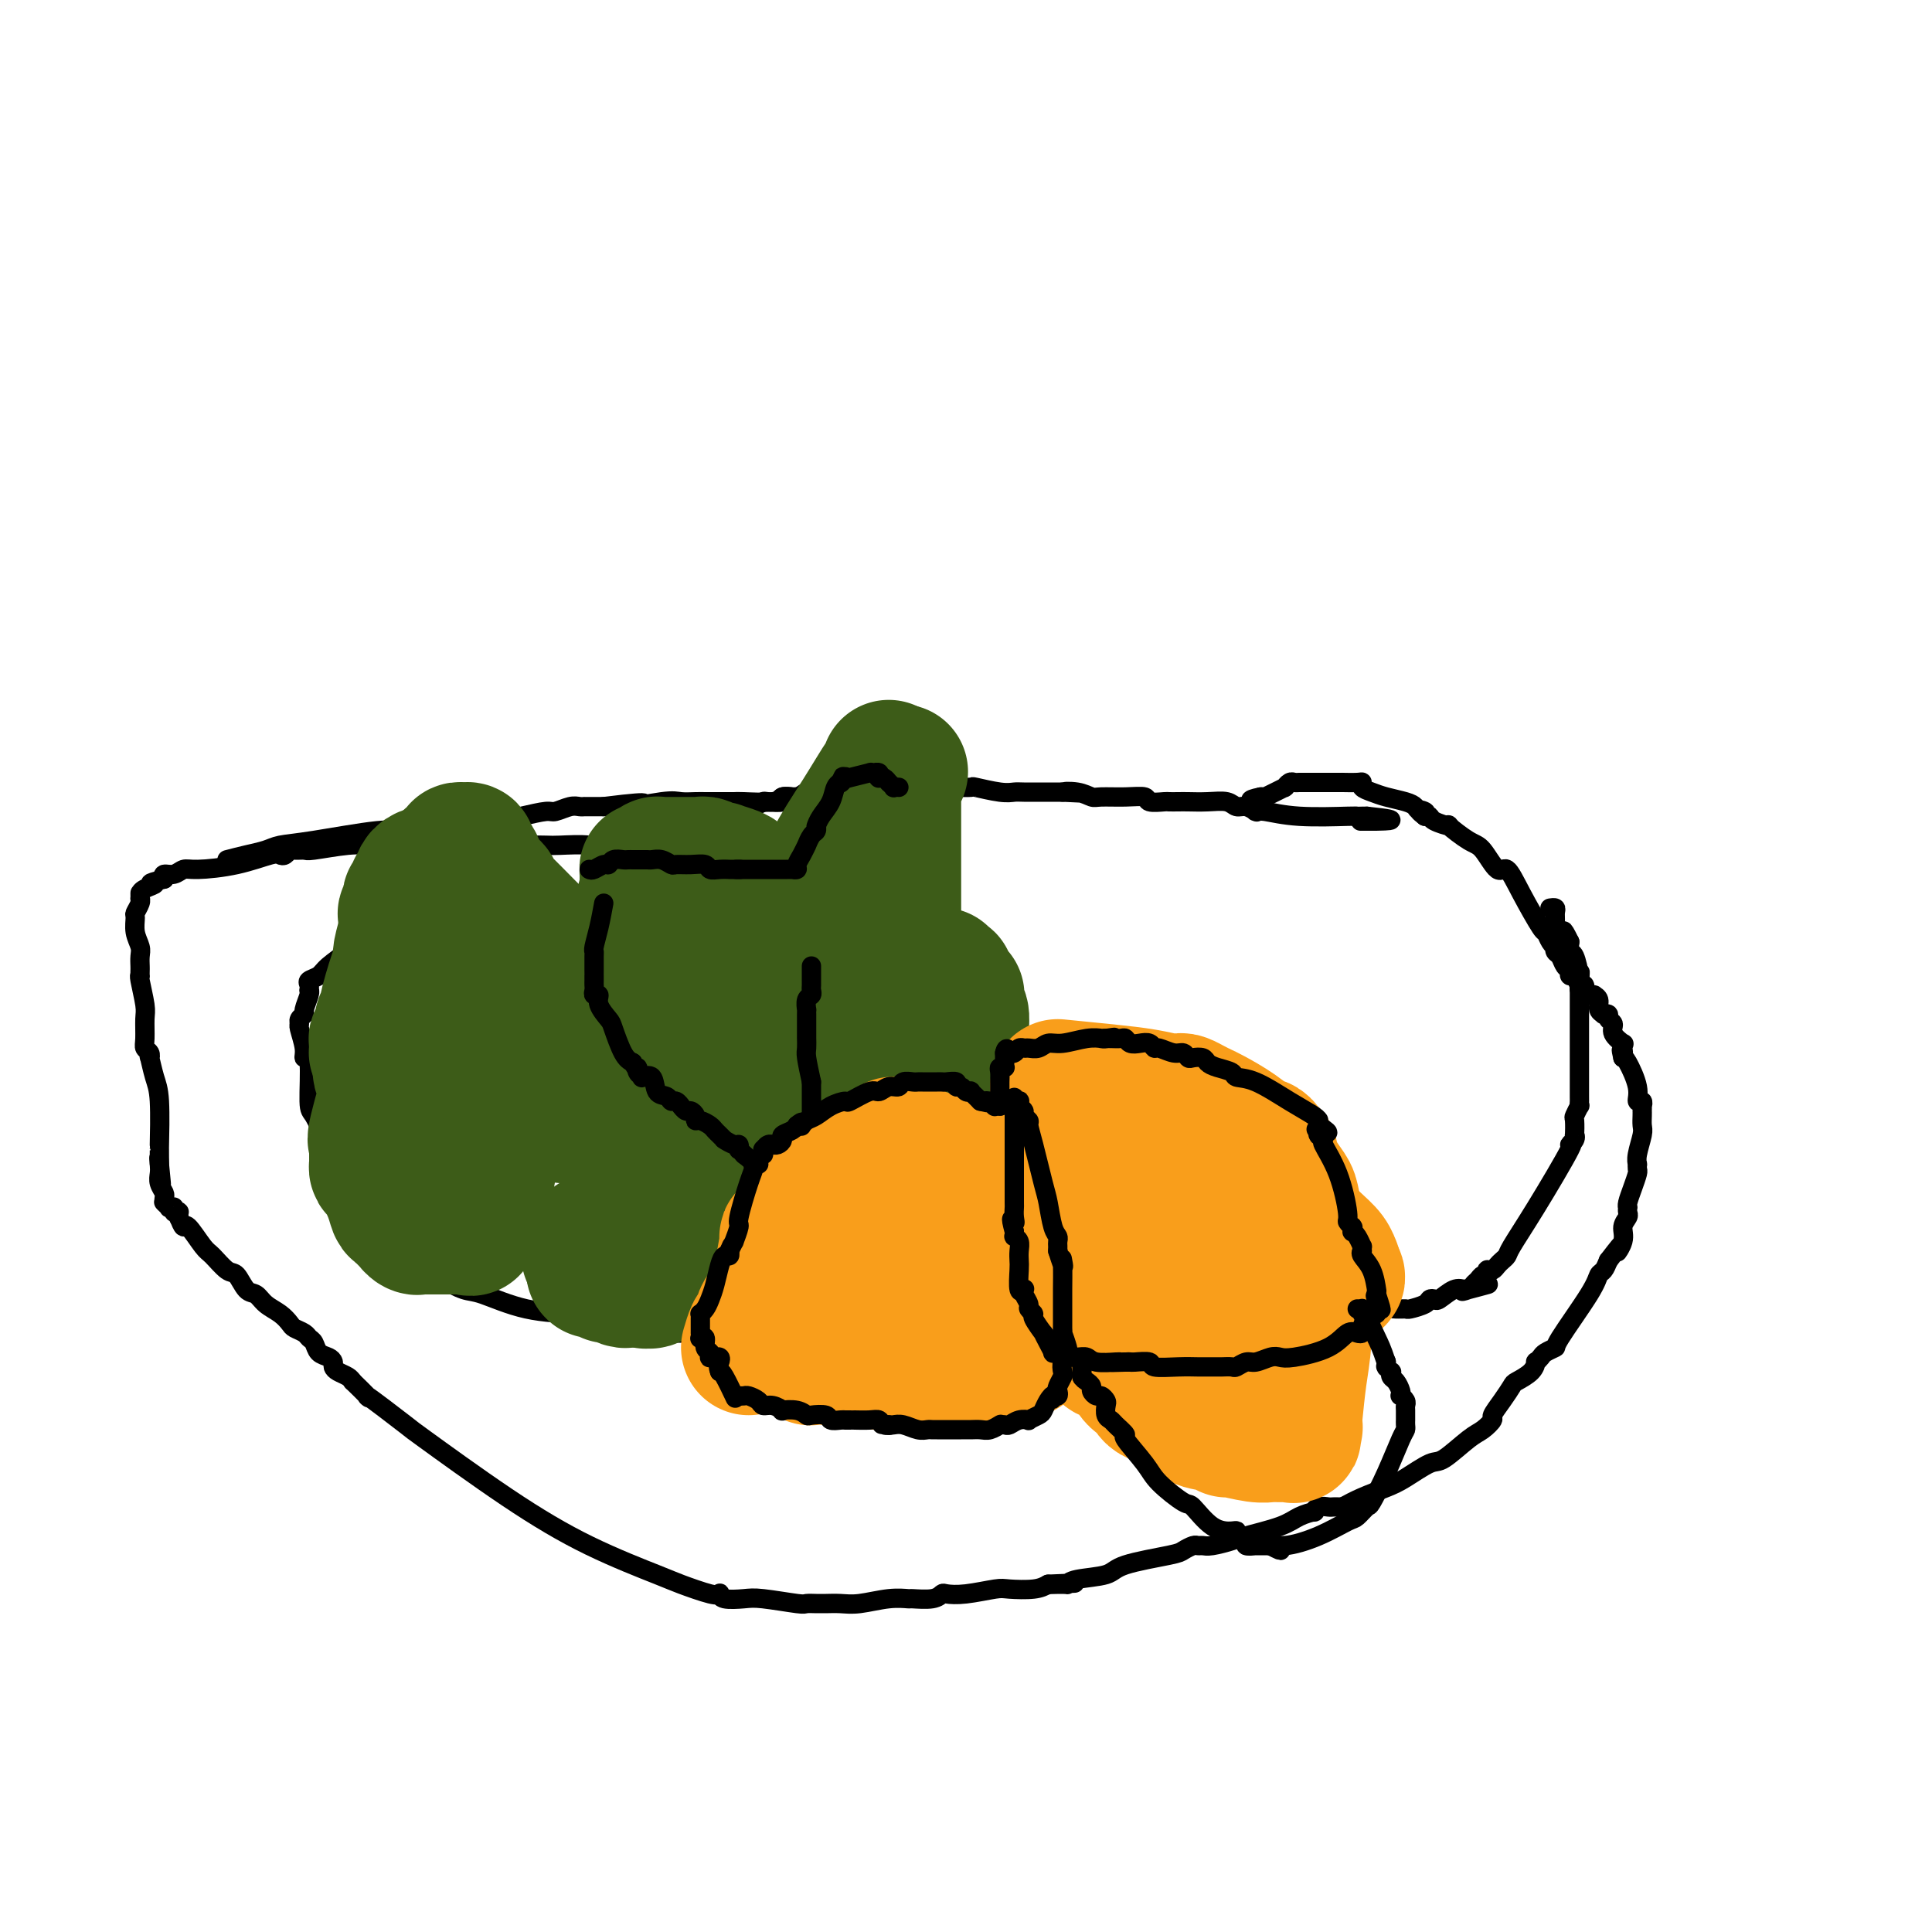 <svg viewBox='0 0 400 400' version='1.1' xmlns='http://www.w3.org/2000/svg' xmlns:xlink='http://www.w3.org/1999/xlink'><g fill='none' stroke='#000000' stroke-width='4' stroke-linecap='round' stroke-linejoin='round'><path d='M110,175c-0.414,0.000 -0.828,0.000 -1,0c-0.172,-0.000 -0.101,-0.001 0,0c0.101,0.001 0.231,0.004 0,0c-0.231,-0.004 -0.822,-0.016 -1,0c-0.178,0.016 0.058,0.061 0,0c-0.058,-0.061 -0.411,-0.228 -1,0c-0.589,0.228 -1.415,0.850 -2,1c-0.585,0.150 -0.930,-0.171 -1,0c-0.070,0.171 0.136,0.833 0,1c-0.136,0.167 -0.615,-0.162 -1,0c-0.385,0.162 -0.676,0.814 -1,1c-0.324,0.186 -0.680,-0.094 -1,0c-0.320,0.094 -0.605,0.561 -1,1c-0.395,0.439 -0.900,0.849 -1,1c-0.100,0.151 0.204,0.044 0,0c-0.204,-0.044 -0.917,-0.026 -1,0c-0.083,0.026 0.462,0.058 -1,1c-1.462,0.942 -4.932,2.792 -7,4c-2.068,1.208 -2.734,1.774 -3,2c-0.266,0.226 -0.133,0.113 0,0'/><path d='M87,187c-4.527,2.432 -4.343,2.511 -5,3c-0.657,0.489 -2.154,1.388 -3,2c-0.846,0.612 -1.039,0.938 -1,1c0.039,0.062 0.312,-0.140 0,0c-0.312,0.140 -1.207,0.621 -2,1c-0.793,0.379 -1.482,0.654 -2,1c-0.518,0.346 -0.864,0.761 -1,1c-0.136,0.239 -0.061,0.301 -1,1c-0.939,0.699 -2.893,2.033 -4,3c-1.107,0.967 -1.369,1.565 -2,2c-0.631,0.435 -1.632,0.706 -2,1c-0.368,0.294 -0.103,0.611 0,1c0.103,0.389 0.043,0.850 0,1c-0.043,0.150 -0.068,-0.009 0,0c0.068,0.009 0.229,0.188 0,1c-0.229,0.812 -0.847,2.256 -1,3c-0.153,0.744 0.159,0.786 0,1c-0.159,0.214 -0.790,0.598 -1,1c-0.210,0.402 0.000,0.822 0,1c-0.000,0.178 -0.211,0.114 0,1c0.211,0.886 0.843,2.721 1,4c0.157,1.279 -0.162,2.003 0,2c0.162,-0.003 0.803,-0.733 1,1c0.197,1.733 -0.050,5.928 0,8c0.050,2.072 0.398,2.022 1,3c0.602,0.978 1.457,2.983 2,4c0.543,1.017 0.775,1.046 1,2c0.225,0.954 0.442,2.833 1,4c0.558,1.167 1.458,1.622 2,2c0.542,0.378 0.726,0.679 1,1c0.274,0.321 0.637,0.660 1,1'/><path d='M73,245c1.263,2.744 -0.078,1.102 0,1c0.078,-0.102 1.576,1.334 2,2c0.424,0.666 -0.227,0.561 0,1c0.227,0.439 1.330,1.422 2,2c0.670,0.578 0.905,0.751 1,1c0.095,0.249 0.050,0.575 0,1c-0.050,0.425 -0.105,0.950 0,1c0.105,0.050 0.370,-0.376 1,0c0.630,0.376 1.625,1.555 3,3c1.375,1.445 3.128,3.157 4,4c0.872,0.843 0.861,0.816 1,1c0.139,0.184 0.428,0.578 1,1c0.572,0.422 1.426,0.870 2,1c0.574,0.130 0.868,-0.060 1,0c0.132,0.060 0.101,0.370 1,1c0.899,0.630 2.728,1.580 4,2c1.272,0.420 1.986,0.309 4,1c2.014,0.691 5.328,2.185 9,3c3.672,0.815 7.702,0.951 10,1c2.298,0.049 2.865,0.012 3,0c0.135,-0.012 -0.160,0.001 0,0c0.160,-0.001 0.775,-0.014 1,0c0.225,0.014 0.060,0.057 0,0c-0.060,-0.057 -0.014,-0.212 0,0c0.014,0.212 -0.004,0.792 0,1c0.004,0.208 0.029,0.045 0,0c-0.029,-0.045 -0.111,0.029 0,0c0.111,-0.029 0.414,-0.162 1,0c0.586,0.162 1.453,0.618 2,1c0.547,0.382 0.773,0.691 1,1'/><path d='M127,275c5.947,2.083 1.314,1.290 0,1c-1.314,-0.290 0.692,-0.078 2,0c1.308,0.078 1.920,0.021 2,0c0.080,-0.021 -0.371,-0.006 0,0c0.371,0.006 1.563,0.001 2,0c0.437,-0.001 0.117,-0.000 0,0c-0.117,0.000 -0.032,0.000 0,0c0.032,-0.000 0.009,-0.000 0,0c-0.009,0.000 -0.005,0.000 0,0'/><path d='M133,276c0.803,0.000 1.605,0.000 2,0c0.395,-0.000 0.381,-0.000 1,0c0.619,0.000 1.871,0.000 3,0c1.129,-0.000 2.134,-0.000 3,0c0.866,0.000 1.591,0.000 2,0c0.409,-0.000 0.502,-0.001 1,0c0.498,0.001 1.401,0.004 2,0c0.599,-0.004 0.892,-0.015 1,0c0.108,0.015 0.029,0.057 1,0c0.971,-0.057 2.992,-0.211 4,0c1.008,0.211 1.005,0.788 2,1c0.995,0.212 2.989,0.060 5,0c2.011,-0.060 4.040,-0.027 6,0c1.960,0.027 3.851,0.050 5,0c1.149,-0.050 1.555,-0.171 3,0c1.445,0.171 3.928,0.635 6,1c2.072,0.365 3.733,0.633 5,1c1.267,0.367 2.140,0.834 3,1c0.860,0.166 1.708,0.031 4,0c2.292,-0.031 6.027,0.043 8,0c1.973,-0.043 2.185,-0.204 3,0c0.815,0.204 2.233,0.773 3,1c0.767,0.227 0.884,0.114 1,0'/><path d='M207,281c11.919,0.774 4.715,0.207 2,0c-2.715,-0.207 -0.942,-0.056 1,0c1.942,0.056 4.052,0.015 6,0c1.948,-0.015 3.734,-0.004 5,0c1.266,0.004 2.013,0.001 3,0c0.987,-0.001 2.214,-0.001 4,0c1.786,0.001 4.130,0.002 5,0c0.870,-0.002 0.267,-0.006 1,0c0.733,0.006 2.801,0.023 4,0c1.199,-0.023 1.527,-0.087 2,0c0.473,0.087 1.091,0.324 3,0c1.909,-0.324 5.108,-1.210 8,-2c2.892,-0.790 5.477,-1.482 7,-2c1.523,-0.518 1.983,-0.860 2,-1c0.017,-0.140 -0.409,-0.079 0,0c0.409,0.079 1.653,0.176 3,0c1.347,-0.176 2.798,-0.625 4,-1c1.202,-0.375 2.156,-0.675 4,-1c1.844,-0.325 4.578,-0.676 7,-1c2.422,-0.324 4.531,-0.622 6,-1c1.469,-0.378 2.299,-0.836 3,-1c0.701,-0.164 1.273,-0.033 2,0c0.727,0.033 1.610,-0.030 2,0c0.390,0.030 0.288,0.154 1,0c0.712,-0.154 2.239,-0.585 3,-1c0.761,-0.415 0.758,-0.815 1,-1c0.242,-0.185 0.731,-0.154 1,0c0.269,0.154 0.320,0.433 1,0c0.680,-0.433 1.991,-1.578 3,-2c1.009,-0.422 1.717,-0.121 2,0c0.283,0.121 0.142,0.060 0,0'/><path d='M303,267c9.521,-2.179 3.325,-0.626 1,0c-2.325,0.626 -0.777,0.327 0,0c0.777,-0.327 0.783,-0.680 1,-1c0.217,-0.320 0.646,-0.608 1,-1c0.354,-0.392 0.634,-0.889 1,-1c0.366,-0.111 0.819,0.163 1,0c0.181,-0.163 0.090,-0.765 0,-1c-0.090,-0.235 -0.178,-0.105 0,0c0.178,0.105 0.623,0.183 1,0c0.377,-0.183 0.687,-0.628 1,-1c0.313,-0.372 0.629,-0.673 1,-1c0.371,-0.327 0.799,-0.682 1,-1c0.201,-0.318 0.177,-0.599 1,-2c0.823,-1.401 2.494,-3.921 5,-8c2.506,-4.079 5.848,-9.717 7,-12c1.152,-2.283 0.113,-1.211 0,-1c-0.113,0.211 0.701,-0.439 1,-1c0.299,-0.561 0.084,-1.034 0,-1c-0.084,0.034 -0.037,0.574 0,0c0.037,-0.574 0.062,-2.263 0,-3c-0.062,-0.737 -0.213,-0.521 0,-1c0.213,-0.479 0.789,-1.654 1,-2c0.211,-0.346 0.057,0.137 0,0c-0.057,-0.137 -0.015,-0.893 0,-1c0.015,-0.107 0.004,0.437 0,-1c-0.004,-1.437 -0.001,-4.854 0,-9c0.001,-4.146 0.000,-9.023 0,-11c-0.000,-1.977 -0.000,-1.056 0,-1c0.000,0.056 0.000,-0.754 0,-1c-0.000,-0.246 -0.000,0.073 0,0c0.000,-0.073 0.000,-0.536 0,-1'/><path d='M327,204c0.309,-5.260 0.083,-1.409 0,0c-0.083,1.409 -0.022,0.378 0,0c0.022,-0.378 0.006,-0.102 0,0c-0.006,0.102 -0.001,0.029 0,0c0.001,-0.029 -0.004,-0.015 0,0c0.004,0.015 0.015,0.032 0,0c-0.015,-0.032 -0.055,-0.114 0,0c0.055,0.114 0.207,0.424 0,0c-0.207,-0.424 -0.773,-1.581 -1,-2c-0.227,-0.419 -0.117,-0.100 0,0c0.117,0.100 0.239,-0.018 0,0c-0.239,0.018 -0.838,0.174 -1,0c-0.162,-0.174 0.114,-0.677 0,-1c-0.114,-0.323 -0.618,-0.464 -1,-1c-0.382,-0.536 -0.641,-1.466 -1,-2c-0.359,-0.534 -0.818,-0.673 -1,-1c-0.182,-0.327 -0.088,-0.842 0,-1c0.088,-0.158 0.169,0.042 0,0c-0.169,-0.042 -0.587,-0.325 -1,-1c-0.413,-0.675 -0.819,-1.743 -1,-2c-0.181,-0.257 -0.135,0.295 -1,-1c-0.865,-1.295 -2.642,-4.439 -4,-7c-1.358,-2.561 -2.299,-4.540 -3,-5c-0.701,-0.460 -1.162,0.599 -2,0c-0.838,-0.599 -2.053,-2.857 -3,-4c-0.947,-1.143 -1.626,-1.172 -3,-2c-1.374,-0.828 -3.443,-2.457 -4,-3c-0.557,-0.543 0.397,-0.001 0,0c-0.397,0.001 -2.145,-0.538 -3,-1c-0.855,-0.462 -0.816,-0.846 -1,-1c-0.184,-0.154 -0.592,-0.077 -1,0'/><path d='M295,169c-2.581,-1.941 -0.532,-1.294 0,-1c0.532,0.294 -0.451,0.233 -1,0c-0.549,-0.233 -0.662,-0.640 -1,-1c-0.338,-0.360 -0.899,-0.675 -2,-1c-1.101,-0.325 -2.740,-0.662 -4,-1c-1.260,-0.338 -2.139,-0.679 -3,-1c-0.861,-0.321 -1.704,-0.622 -2,-1c-0.296,-0.378 -0.047,-0.833 0,-1c0.047,-0.167 -0.109,-0.045 -1,0c-0.891,0.045 -2.516,0.012 -3,0c-0.484,-0.012 0.173,-0.003 0,0c-0.173,0.003 -1.174,0.001 -2,0c-0.826,-0.001 -1.475,-0.000 -2,0c-0.525,0.000 -0.925,0.000 -1,0c-0.075,-0.000 0.174,0.000 0,0c-0.174,-0.000 -0.771,-0.000 -1,0c-0.229,0.000 -0.089,0.000 0,0c0.089,-0.000 0.126,-0.001 0,0c-0.126,0.001 -0.416,0.004 -1,0c-0.584,-0.004 -1.463,-0.015 -2,0c-0.537,0.015 -0.732,0.057 -1,0c-0.268,-0.057 -0.608,-0.211 -1,0c-0.392,0.211 -0.836,0.788 -1,1c-0.164,0.212 -0.050,0.060 0,0c0.050,-0.060 0.034,-0.026 0,0c-0.034,0.026 -0.085,0.046 0,0c0.085,-0.046 0.307,-0.156 0,0c-0.307,0.156 -1.144,0.578 -2,1c-0.856,0.422 -1.730,0.844 -2,1c-0.270,0.156 0.066,0.044 0,0c-0.066,-0.044 -0.533,-0.022 -1,0'/><path d='M261,165c-3.475,0.691 -1.663,0.917 -1,1c0.663,0.083 0.178,0.022 0,0c-0.178,-0.022 -0.048,-0.006 0,0c0.048,0.006 0.013,0.002 0,0c-0.013,-0.002 -0.003,-0.000 0,0c0.003,0.000 0.001,0.000 0,0c-0.001,-0.000 -0.000,-0.000 0,0c0.000,0.000 0.000,0.000 0,0c-0.000,-0.000 -0.000,-0.000 0,0'/><path d='M104,175c0.205,-0.031 0.410,-0.062 0,0c-0.410,0.062 -1.437,0.216 -2,0c-0.563,-0.216 -0.664,-0.804 -1,-1c-0.336,-0.196 -0.907,0.000 -1,0c-0.093,-0.000 0.293,-0.196 0,0c-0.293,0.196 -1.264,0.784 -2,1c-0.736,0.216 -1.238,0.062 -1,0c0.238,-0.062 1.214,-0.031 -2,0c-3.214,0.031 -10.619,0.061 -15,0c-4.381,-0.061 -5.737,-0.213 -8,0c-2.263,0.213 -5.432,0.793 -7,1c-1.568,0.207 -1.533,0.042 -2,0c-0.467,-0.042 -1.434,0.040 -2,0c-0.566,-0.040 -0.731,-0.200 -1,0c-0.269,0.200 -0.642,0.762 -1,1c-0.358,0.238 -0.701,0.154 -1,0c-0.299,-0.154 -0.555,-0.377 -2,0c-1.445,0.377 -4.079,1.354 -7,2c-2.921,0.646 -6.128,0.960 -8,1c-1.872,0.040 -2.409,-0.196 -3,0c-0.591,0.196 -1.236,0.822 -2,1c-0.764,0.178 -1.647,-0.092 -2,0c-0.353,0.092 -0.177,0.546 0,1'/><path d='M34,182c-4.525,1.110 -2.337,0.885 -2,1c0.337,0.115 -1.178,0.571 -2,1c-0.822,0.429 -0.953,0.833 -1,1c-0.047,0.167 -0.012,0.099 0,0c0.012,-0.099 -0.001,-0.230 0,0c0.001,0.230 0.015,0.819 0,1c-0.015,0.181 -0.057,-0.048 0,0c0.057,0.048 0.215,0.373 0,1c-0.215,0.627 -0.804,1.557 -1,2c-0.196,0.443 -0.000,0.399 0,1c0.000,0.601 -0.196,1.849 0,3c0.196,1.151 0.785,2.207 1,3c0.215,0.793 0.058,1.323 0,2c-0.058,0.677 -0.017,1.501 0,2c0.017,0.499 0.008,0.672 0,1c-0.008,0.328 -0.016,0.810 0,1c0.016,0.190 0.057,0.089 0,0c-0.057,-0.089 -0.212,-0.164 0,1c0.212,1.164 0.793,3.568 1,5c0.207,1.432 0.042,1.891 0,3c-0.042,1.109 0.041,2.868 0,4c-0.041,1.132 -0.204,1.636 0,2c0.204,0.364 0.776,0.587 1,1c0.224,0.413 0.098,1.016 0,1c-0.098,-0.016 -0.170,-0.651 0,0c0.170,0.651 0.581,2.587 1,4c0.419,1.413 0.844,2.301 1,5c0.156,2.699 0.042,7.208 0,9c-0.042,1.792 -0.011,0.867 0,1c0.011,0.133 0.003,1.324 0,2c-0.003,0.676 -0.002,0.838 0,1'/><path d='M33,241c0.775,7.916 0.211,2.205 0,0c-0.211,-2.205 -0.071,-0.903 0,0c0.071,0.903 0.071,1.409 0,2c-0.071,0.591 -0.215,1.269 0,2c0.215,0.731 0.789,1.515 1,2c0.211,0.485 0.061,0.670 0,1c-0.061,0.330 -0.031,0.807 0,1c0.031,0.193 0.065,0.104 0,0c-0.065,-0.104 -0.228,-0.224 0,0c0.228,0.224 0.846,0.791 1,1c0.154,0.209 -0.156,0.060 0,0c0.156,-0.060 0.778,-0.030 1,0c0.222,0.030 0.046,0.060 0,0c-0.046,-0.060 0.040,-0.208 0,0c-0.040,0.208 -0.207,0.774 0,1c0.207,0.226 0.788,0.113 1,0c0.212,-0.113 0.057,-0.226 0,0c-0.057,0.226 -0.015,0.793 0,1c0.015,0.207 0.004,0.056 0,0c-0.004,-0.056 -0.001,-0.016 0,0c0.001,0.016 0.001,0.008 0,0'/><path d='M37,252c0.390,0.957 0.780,1.914 1,2c0.220,0.086 0.271,-0.698 1,0c0.729,0.698 2.134,2.877 3,4c0.866,1.123 1.191,1.189 2,2c0.809,0.811 2.103,2.367 3,3c0.897,0.633 1.399,0.343 2,1c0.601,0.657 1.303,2.260 2,3c0.697,0.740 1.390,0.618 2,1c0.610,0.382 1.137,1.268 2,2c0.863,0.732 2.062,1.310 3,2c0.938,0.690 1.613,1.493 2,2c0.387,0.507 0.484,0.717 1,1c0.516,0.283 1.451,0.639 2,1c0.549,0.361 0.711,0.727 1,1c0.289,0.273 0.704,0.454 1,1c0.296,0.546 0.474,1.456 1,2c0.526,0.544 1.402,0.723 2,1c0.598,0.277 0.920,0.652 1,1c0.080,0.348 -0.082,0.671 0,1c0.082,0.329 0.407,0.666 1,1c0.593,0.334 1.455,0.667 2,1c0.545,0.333 0.772,0.667 1,1'/><path d='M73,286c5.770,5.582 2.195,2.536 3,3c0.805,0.464 5.991,4.439 8,6c2.009,1.561 0.842,0.707 4,3c3.158,2.293 10.643,7.732 17,12c6.357,4.268 11.588,7.364 17,10c5.412,2.636 11.005,4.810 14,6c2.995,1.190 3.391,1.394 5,2c1.609,0.606 4.430,1.613 6,2c1.570,0.387 1.889,0.155 2,0c0.111,-0.155 0.012,-0.234 0,0c-0.012,0.234 0.062,0.781 1,1c0.938,0.219 2.741,0.111 4,0c1.259,-0.111 1.973,-0.226 4,0c2.027,0.226 5.368,0.793 7,1c1.632,0.207 1.556,0.055 2,0c0.444,-0.055 1.407,-0.014 2,0c0.593,0.014 0.815,-0.000 1,0c0.185,0.000 0.334,0.014 1,0c0.666,-0.014 1.849,-0.057 3,0c1.151,0.057 2.269,0.212 4,0c1.731,-0.212 4.075,-0.793 6,-1c1.925,-0.207 3.431,-0.042 4,0c0.569,0.042 0.200,-0.040 1,0c0.800,0.040 2.767,0.203 4,0c1.233,-0.203 1.731,-0.773 2,-1c0.269,-0.227 0.309,-0.113 1,0c0.691,0.113 2.033,0.224 4,0c1.967,-0.224 4.558,-0.782 6,-1c1.442,-0.218 1.734,-0.097 3,0c1.266,0.097 3.504,0.171 5,0c1.496,-0.171 2.248,-0.585 3,-1'/><path d='M217,328c10.484,-0.460 3.194,-0.112 1,0c-2.194,0.112 0.707,-0.014 2,0c1.293,0.014 0.977,0.169 1,0c0.023,-0.169 0.386,-0.661 2,-1c1.614,-0.339 4.478,-0.525 6,-1c1.522,-0.475 1.703,-1.237 4,-2c2.297,-0.763 6.709,-1.525 9,-2c2.291,-0.475 2.460,-0.662 3,-1c0.540,-0.338 1.451,-0.826 2,-1c0.549,-0.174 0.737,-0.035 1,0c0.263,0.035 0.601,-0.035 1,0c0.399,0.035 0.857,0.175 2,0c1.143,-0.175 2.969,-0.664 4,-1c1.031,-0.336 1.267,-0.520 3,-1c1.733,-0.480 4.964,-1.257 7,-2c2.036,-0.743 2.878,-1.453 4,-2c1.122,-0.547 2.524,-0.931 3,-1c0.476,-0.069 0.025,0.178 0,0c-0.025,-0.178 0.375,-0.780 1,-1c0.625,-0.220 1.474,-0.059 2,0c0.526,0.059 0.729,0.016 1,0c0.271,-0.016 0.609,-0.004 1,0c0.391,0.004 0.836,0.001 1,0c0.164,-0.001 0.047,-0.000 0,0c-0.047,0.000 -0.023,0.000 0,0'/><path d='M278,312c1.209,-0.655 2.418,-1.310 4,-2c1.582,-0.690 3.536,-1.414 5,-2c1.464,-0.586 2.436,-1.035 4,-2c1.564,-0.965 3.719,-2.448 5,-3c1.281,-0.552 1.687,-0.174 3,-1c1.313,-0.826 3.534,-2.857 5,-4c1.466,-1.143 2.176,-1.399 3,-2c0.824,-0.601 1.763,-1.547 2,-2c0.237,-0.453 -0.228,-0.414 0,-1c0.228,-0.586 1.147,-1.797 2,-3c0.853,-1.203 1.639,-2.399 2,-3c0.361,-0.601 0.296,-0.609 1,-1c0.704,-0.391 2.176,-1.165 3,-2c0.824,-0.835 0.999,-1.730 1,-2c0.001,-0.270 -0.173,0.086 0,0c0.173,-0.086 0.694,-0.613 1,-1c0.306,-0.387 0.396,-0.632 1,-1c0.604,-0.368 1.720,-0.857 2,-1c0.280,-0.143 -0.276,0.061 1,-2c1.276,-2.061 4.383,-6.388 6,-9c1.617,-2.612 1.743,-3.511 2,-4c0.257,-0.489 0.645,-0.568 1,-1c0.355,-0.432 0.678,-1.216 1,-2'/><path d='M333,261c4.410,-5.787 2.436,-2.755 2,-2c-0.436,0.755 0.668,-0.768 1,-2c0.332,-1.232 -0.107,-2.172 0,-3c0.107,-0.828 0.760,-1.544 1,-2c0.240,-0.456 0.067,-0.653 0,-1c-0.067,-0.347 -0.028,-0.846 0,-1c0.028,-0.154 0.046,0.037 0,0c-0.046,-0.037 -0.156,-0.301 0,-1c0.156,-0.699 0.578,-1.834 1,-3c0.422,-1.166 0.845,-2.365 1,-3c0.155,-0.635 0.041,-0.706 0,-1c-0.041,-0.294 -0.011,-0.811 0,-1c0.011,-0.189 0.003,-0.050 0,0c-0.003,0.050 -0.002,0.009 0,0c0.002,-0.009 0.004,0.012 0,0c-0.004,-0.012 -0.015,-0.058 0,0c0.015,0.058 0.057,0.219 0,0c-0.057,-0.219 -0.211,-0.819 0,-2c0.211,-1.181 0.789,-2.942 1,-4c0.211,-1.058 0.057,-1.412 0,-2c-0.057,-0.588 -0.016,-1.410 0,-2c0.016,-0.590 0.005,-0.947 0,-1c-0.005,-0.053 -0.006,0.198 0,0c0.006,-0.198 0.017,-0.844 0,-1c-0.017,-0.156 -0.064,0.179 0,0c0.064,-0.179 0.238,-0.871 0,-1c-0.238,-0.129 -0.889,0.306 -1,0c-0.111,-0.306 0.316,-1.352 0,-3c-0.316,-1.648 -1.376,-3.900 -2,-5c-0.624,-1.100 -0.812,-1.050 -1,-1'/><path d='M336,219c-0.621,-2.659 -0.174,-1.307 0,-1c0.174,0.307 0.076,-0.432 0,-1c-0.076,-0.568 -0.130,-0.964 0,-1c0.130,-0.036 0.442,0.288 0,0c-0.442,-0.288 -1.639,-1.188 -2,-2c-0.361,-0.812 0.115,-1.538 0,-2c-0.115,-0.462 -0.819,-0.662 -1,-1c-0.181,-0.338 0.163,-0.815 0,-1c-0.163,-0.185 -0.832,-0.078 -1,0c-0.168,0.078 0.165,0.126 0,0c-0.165,-0.126 -0.829,-0.426 -1,-1c-0.171,-0.574 0.151,-1.422 0,-2c-0.151,-0.578 -0.776,-0.887 -1,-1c-0.224,-0.113 -0.046,-0.030 0,0c0.046,0.030 -0.039,0.009 0,0c0.039,-0.009 0.203,-0.005 0,0c-0.203,0.005 -0.772,0.012 -1,0c-0.228,-0.012 -0.113,-0.042 0,0c0.113,0.042 0.226,0.154 0,0c-0.226,-0.154 -0.792,-0.576 -1,-1c-0.208,-0.424 -0.060,-0.849 0,-1c0.060,-0.151 0.030,-0.026 0,0c-0.030,0.026 -0.061,-0.046 0,0c0.061,0.046 0.213,0.208 0,0c-0.213,-0.208 -0.792,-0.788 -1,-1c-0.208,-0.212 -0.045,-0.055 0,0c0.045,0.055 -0.027,0.009 0,0c0.027,-0.009 0.151,0.018 0,-1c-0.151,-1.018 -0.579,-3.082 -1,-4c-0.421,-0.918 -0.835,-0.691 -1,-1c-0.165,-0.309 -0.083,-1.155 0,-2'/><path d='M325,195c-1.929,-3.940 -1.253,-1.792 -1,-1c0.253,0.792 0.082,0.226 0,0c-0.082,-0.226 -0.075,-0.113 0,0c0.075,0.113 0.217,0.226 0,0c-0.217,-0.226 -0.794,-0.791 -1,-1c-0.206,-0.209 -0.041,-0.062 0,0c0.041,0.062 -0.042,0.038 0,0c0.042,-0.038 0.208,-0.091 0,0c-0.208,0.091 -0.792,0.326 -1,0c-0.208,-0.326 -0.042,-1.212 0,-2c0.042,-0.788 -0.041,-1.479 0,-2c0.041,-0.521 0.207,-0.872 0,-1c-0.207,-0.128 -0.788,-0.034 -1,0c-0.212,0.034 -0.057,0.009 0,0c0.057,-0.009 0.016,-0.003 0,0c-0.016,0.003 -0.008,0.001 0,0'/><path d='M81,174c0.077,-0.001 0.154,-0.001 1,0c0.846,0.001 2.459,0.004 4,0c1.541,-0.004 3.008,-0.015 5,0c1.992,0.015 4.509,0.057 6,0c1.491,-0.057 1.957,-0.211 3,0c1.043,0.211 2.664,0.788 4,1c1.336,0.212 2.388,0.061 4,0c1.612,-0.061 3.784,-0.030 5,0c1.216,0.030 1.475,0.061 3,0c1.525,-0.061 4.315,-0.213 6,0c1.685,0.213 2.265,0.790 3,1c0.735,0.210 1.624,0.052 2,0c0.376,-0.052 0.238,0.000 1,0c0.762,-0.000 2.424,-0.053 3,0c0.576,0.053 0.067,0.210 0,0c-0.067,-0.210 0.306,-0.788 1,-1c0.694,-0.212 1.707,-0.057 2,0c0.293,0.057 -0.134,0.016 0,0c0.134,-0.016 0.829,-0.007 1,0c0.171,0.007 -0.181,0.012 0,0c0.181,-0.012 0.895,-0.042 1,0c0.105,0.042 -0.399,0.155 0,0c0.399,-0.155 1.699,-0.577 3,-1'/><path d='M139,174c9.969,-0.417 5.890,-1.460 5,-2c-0.890,-0.540 1.408,-0.576 3,-1c1.592,-0.424 2.477,-1.237 4,-2c1.523,-0.763 3.684,-1.476 5,-2c1.316,-0.524 1.789,-0.857 2,-1c0.211,-0.143 0.162,-0.094 1,0c0.838,0.094 2.564,0.233 3,0c0.436,-0.233 -0.418,-0.837 0,-1c0.418,-0.163 2.106,0.114 3,0c0.894,-0.114 0.993,-0.619 2,-1c1.007,-0.381 2.922,-0.638 4,-1c1.078,-0.362 1.318,-0.829 2,-1c0.682,-0.171 1.806,-0.046 3,0c1.194,0.046 2.457,0.013 3,0c0.543,-0.013 0.367,-0.004 1,0c0.633,0.004 2.076,0.005 4,0c1.924,-0.005 4.330,-0.015 5,0c0.670,0.015 -0.395,0.057 0,0c0.395,-0.057 2.250,-0.211 3,0c0.750,0.211 0.394,0.789 1,1c0.606,0.211 2.172,0.056 3,0c0.828,-0.056 0.917,-0.011 1,0c0.083,0.011 0.158,-0.011 1,0c0.842,0.011 2.450,0.056 3,0c0.550,-0.056 0.040,-0.211 1,0c0.960,0.211 3.388,0.789 5,1c1.612,0.211 2.407,0.057 3,0c0.593,-0.057 0.984,-0.015 2,0c1.016,0.015 2.658,0.004 4,0c1.342,-0.004 2.383,-0.001 3,0c0.617,0.001 0.808,0.001 1,0'/><path d='M220,164c6.957,0.326 2.348,0.140 1,0c-1.348,-0.140 0.564,-0.235 2,0c1.436,0.235 2.396,0.799 3,1c0.604,0.201 0.852,0.040 2,0c1.148,-0.040 3.196,0.042 5,0c1.804,-0.042 3.365,-0.207 4,0c0.635,0.207 0.342,0.788 1,1c0.658,0.212 2.265,0.057 3,0c0.735,-0.057 0.599,-0.016 1,0c0.401,0.016 1.339,0.008 2,0c0.661,-0.008 1.044,-0.017 2,0c0.956,0.017 2.484,0.061 4,0c1.516,-0.061 3.019,-0.227 4,0c0.981,0.227 1.439,0.846 2,1c0.561,0.154 1.225,-0.156 2,0c0.775,0.156 1.660,0.778 2,1c0.340,0.222 0.133,0.046 0,0c-0.133,-0.046 -0.194,0.040 0,0c0.194,-0.040 0.643,-0.207 2,0c1.357,0.207 3.621,0.788 7,1c3.379,0.212 7.872,0.057 10,0c2.128,-0.057 1.891,-0.015 2,0c0.109,0.015 0.565,0.004 1,0c0.435,-0.004 0.848,-0.001 1,0c0.152,0.001 0.043,0.000 0,0c-0.043,-0.000 -0.022,-0.000 0,0'/><path d='M283,169c9.743,1.000 2.600,1.000 0,1c-2.600,0.000 -0.658,0.000 0,0c0.658,0.000 0.033,0.000 0,0c-0.033,0.000 0.527,0.000 1,0c0.473,0.000 0.859,0.000 1,0c0.141,0.000 0.038,0.000 0,0c-0.038,0.000 -0.011,0.000 0,0c0.011,0.000 0.005,0.000 0,0'/><path d='M47,178c1.297,-0.336 2.595,-0.672 4,-1c1.405,-0.328 2.918,-0.647 4,-1c1.082,-0.353 1.733,-0.738 3,-1c1.267,-0.262 3.149,-0.400 7,-1c3.851,-0.600 9.671,-1.663 13,-2c3.329,-0.337 4.166,0.053 6,0c1.834,-0.053 4.666,-0.550 7,-1c2.334,-0.450 4.170,-0.852 5,-1c0.830,-0.148 0.653,-0.042 1,0c0.347,0.042 1.217,0.021 2,0c0.783,-0.021 1.479,-0.043 2,0c0.521,0.043 0.867,0.151 2,0c1.133,-0.151 3.052,-0.562 5,-1c1.948,-0.438 3.923,-0.902 5,-1c1.077,-0.098 1.254,0.170 2,0c0.746,-0.170 2.059,-0.778 3,-1c0.941,-0.222 1.508,-0.060 2,0c0.492,0.060 0.908,0.016 1,0c0.092,-0.016 -0.140,-0.004 0,0c0.140,0.004 0.653,0.001 1,0c0.347,-0.001 0.528,-0.000 1,0c0.472,0.000 1.236,0.000 2,0'/><path d='M125,167c13.116,-1.641 6.905,-0.244 6,0c-0.905,0.244 3.496,-0.667 6,-1c2.504,-0.333 3.109,-0.089 4,0c0.891,0.089 2.066,0.024 3,0c0.934,-0.024 1.627,-0.006 2,0c0.373,0.006 0.426,0.002 1,0c0.574,-0.002 1.669,-0.000 2,0c0.331,0.000 -0.100,0.000 0,0c0.100,-0.000 0.733,-0.000 1,0c0.267,0.000 0.170,0.001 0,0c-0.170,-0.001 -0.412,-0.004 0,0c0.412,0.004 1.477,0.015 2,0c0.523,-0.015 0.503,-0.057 2,0c1.497,0.057 4.510,0.211 6,0c1.490,-0.211 1.458,-0.789 2,-1c0.542,-0.211 1.660,-0.057 2,0c0.340,0.057 -0.096,0.015 0,0c0.096,-0.015 0.725,-0.004 1,0c0.275,0.004 0.198,0.001 0,0c-0.198,-0.001 -0.515,-0.000 0,0c0.515,0.000 1.861,0.000 3,0c1.139,-0.000 2.069,-0.000 3,0'/><path d='M171,165c7.055,-0.309 1.693,-0.083 0,0c-1.693,0.083 0.282,0.022 1,0c0.718,-0.022 0.178,-0.006 0,0c-0.178,0.006 0.005,0.002 0,0c-0.005,-0.002 -0.197,-0.000 0,0c0.197,0.000 0.785,0.000 1,0c0.215,-0.000 0.058,-0.000 0,0c-0.058,0.000 -0.017,0.000 0,0c0.017,-0.000 0.008,-0.000 0,0'/></g>
<g fill='none' stroke='#3D5C18' stroke-width='4' stroke-linecap='round' stroke-linejoin='round'><path d='M128,221c-0.423,-0.537 -0.845,-1.074 -1,-2c-0.155,-0.926 -0.041,-2.242 0,-3c0.041,-0.758 0.011,-0.960 0,-1c-0.011,-0.040 -0.003,0.081 0,0c0.003,-0.081 0.001,-0.365 0,-1c-0.001,-0.635 -0.000,-1.620 0,-2c0.000,-0.380 0.000,-0.156 0,0c-0.000,0.156 -0.000,0.245 0,0c0.000,-0.245 0.000,-0.825 0,-1c-0.000,-0.175 -0.000,0.054 0,0c0.000,-0.054 0.000,-0.393 0,-1c-0.000,-0.607 -0.000,-1.483 0,-2c0.000,-0.517 0.000,-0.674 0,-1c-0.000,-0.326 -0.000,-0.822 0,-1c0.000,-0.178 0.000,-0.037 0,0c-0.000,0.037 -0.000,-0.028 0,0c0.000,0.028 0.000,0.151 0,0c-0.000,-0.151 -0.000,-0.575 0,-1'/><path d='M127,205c-0.394,-2.865 -0.879,-2.027 -1,-2c-0.121,0.027 0.123,-0.756 0,-1c-0.123,-0.244 -0.613,0.051 -1,0c-0.387,-0.051 -0.672,-0.447 -1,-1c-0.328,-0.553 -0.700,-1.262 -1,-2c-0.300,-0.738 -0.527,-1.503 -1,-2c-0.473,-0.497 -1.191,-0.725 -2,-1c-0.809,-0.275 -1.708,-0.595 -2,-1c-0.292,-0.405 0.024,-0.893 0,-1c-0.024,-0.107 -0.389,0.167 -1,0c-0.611,-0.167 -1.469,-0.777 -2,-1c-0.531,-0.223 -0.734,-0.060 -1,0c-0.266,0.060 -0.596,0.017 -1,0c-0.404,-0.017 -0.882,-0.008 -1,0c-0.118,0.008 0.126,0.016 0,0c-0.126,-0.016 -0.621,-0.056 -1,0c-0.379,0.056 -0.642,0.207 -1,0c-0.358,-0.207 -0.813,-0.773 -1,-1c-0.187,-0.227 -0.108,-0.115 0,0c0.108,0.115 0.246,0.233 0,0c-0.246,-0.233 -0.875,-0.818 -1,-1c-0.125,-0.182 0.254,0.039 0,0c-0.254,-0.039 -1.140,-0.336 -2,-1c-0.860,-0.664 -1.694,-1.694 -2,-2c-0.306,-0.306 -0.086,0.111 0,0c0.086,-0.111 0.037,-0.751 0,-1c-0.037,-0.249 -0.061,-0.108 0,0c0.061,0.108 0.209,0.183 0,0c-0.209,-0.183 -0.774,-0.624 -1,-1c-0.226,-0.376 -0.113,-0.688 0,-1'/><path d='M103,185c-1.090,-1.492 -0.814,-1.720 -1,-2c-0.186,-0.280 -0.834,-0.610 -1,-1c-0.166,-0.390 0.151,-0.840 0,-1c-0.151,-0.160 -0.772,-0.029 -1,0c-0.228,0.029 -0.065,-0.045 0,0c0.065,0.045 0.032,0.208 0,0c-0.032,-0.208 -0.064,-0.789 0,-1c0.064,-0.211 0.225,-0.053 0,0c-0.225,0.053 -0.835,0.000 -1,0c-0.165,-0.000 0.115,0.052 0,0c-0.115,-0.052 -0.626,-0.207 -1,0c-0.374,0.207 -0.611,0.776 -1,1c-0.389,0.224 -0.931,0.102 -1,0c-0.069,-0.102 0.336,-0.185 0,0c-0.336,0.185 -1.414,0.638 -2,1c-0.586,0.362 -0.679,0.633 -1,1c-0.321,0.367 -0.871,0.829 -1,1c-0.129,0.171 0.162,0.050 0,0c-0.162,-0.050 -0.775,-0.027 -1,0c-0.225,0.027 -0.060,0.060 0,0c0.060,-0.060 0.016,-0.212 0,0c-0.016,0.212 -0.004,0.789 0,1c0.004,0.211 0.001,0.057 0,0c-0.001,-0.057 -0.000,-0.015 0,0c0.000,0.015 0.000,0.004 0,0c-0.000,-0.004 -0.000,-0.002 0,0'/></g>
<g fill='none' stroke='#3D5C18' stroke-width='28' stroke-linecap='round' stroke-linejoin='round'><path d='M127,218c0.059,-1.215 0.117,-2.430 0,-3c-0.117,-0.570 -0.410,-0.495 -1,-1c-0.590,-0.505 -1.479,-1.589 -2,-3c-0.521,-1.411 -0.676,-3.149 -1,-4c-0.324,-0.851 -0.819,-0.817 -1,-1c-0.181,-0.183 -0.047,-0.585 0,-1c0.047,-0.415 0.009,-0.843 0,-1c-0.009,-0.157 0.011,-0.041 0,0c-0.011,0.041 -0.054,0.009 0,0c0.054,-0.009 0.205,0.007 0,0c-0.205,-0.007 -0.767,-0.037 -1,0c-0.233,0.037 -0.139,0.139 0,0c0.139,-0.139 0.322,-0.521 0,-1c-0.322,-0.479 -1.148,-1.057 -2,-2c-0.852,-0.943 -1.731,-2.253 -2,-3c-0.269,-0.747 0.073,-0.931 0,-1c-0.073,-0.069 -0.559,-0.022 -1,0c-0.441,0.022 -0.836,0.020 -1,0c-0.164,-0.020 -0.095,-0.057 0,0c0.095,0.057 0.218,0.208 0,0c-0.218,-0.208 -0.777,-0.774 -1,-1c-0.223,-0.226 -0.112,-0.113 0,0'/><path d='M114,196c-1.464,-1.238 -1.125,-0.332 -1,0c0.125,0.332 0.034,0.089 0,0c-0.034,-0.089 -0.011,-0.026 0,0c0.011,0.026 0.011,0.015 0,0c-0.011,-0.015 -0.031,-0.033 0,0c0.031,0.033 0.114,0.116 0,0c-0.114,-0.116 -0.426,-0.431 -1,-1c-0.574,-0.569 -1.411,-1.392 -3,-3c-1.589,-1.608 -3.928,-4.000 -5,-5c-1.072,-1.000 -0.875,-0.608 -1,-1c-0.125,-0.392 -0.573,-1.569 -1,-2c-0.427,-0.431 -0.833,-0.115 -1,0c-0.167,0.115 -0.097,0.030 0,0c0.097,-0.030 0.219,-0.003 0,0c-0.219,0.003 -0.779,-0.016 -1,0c-0.221,0.016 -0.102,0.068 0,0c0.102,-0.068 0.186,-0.257 0,-1c-0.186,-0.743 -0.642,-2.041 -1,-3c-0.358,-0.959 -0.618,-1.577 -1,-2c-0.382,-0.423 -0.887,-0.649 -1,-1c-0.113,-0.351 0.167,-0.826 0,-1c-0.167,-0.174 -0.781,-0.047 -1,0c-0.219,0.047 -0.042,0.016 0,0c0.042,-0.016 -0.049,-0.016 0,0c0.049,0.016 0.238,0.047 0,0c-0.238,-0.047 -0.904,-0.171 -1,0c-0.096,0.171 0.378,0.637 0,1c-0.378,0.363 -1.606,0.623 -2,1c-0.394,0.377 0.048,0.871 0,1c-0.048,0.129 -0.585,-0.106 -1,0c-0.415,0.106 -0.707,0.553 -1,1'/><path d='M91,180c-1.542,0.641 -2.398,0.744 -3,1c-0.602,0.256 -0.950,0.665 -1,1c-0.050,0.335 0.196,0.596 0,1c-0.196,0.404 -0.836,0.952 -1,1c-0.164,0.048 0.149,-0.404 0,0c-0.149,0.404 -0.758,1.665 -1,2c-0.242,0.335 -0.117,-0.257 0,0c0.117,0.257 0.227,1.361 0,2c-0.227,0.639 -0.792,0.812 -1,1c-0.208,0.188 -0.059,0.389 0,1c0.059,0.611 0.030,1.631 0,2c-0.030,0.369 -0.060,0.089 0,0c0.060,-0.089 0.211,0.015 0,1c-0.211,0.985 -0.782,2.850 -1,4c-0.218,1.150 -0.082,1.585 0,2c0.082,0.415 0.109,0.809 0,1c-0.109,0.191 -0.354,0.178 -1,2c-0.646,1.822 -1.694,5.479 -2,7c-0.306,1.521 0.128,0.908 0,1c-0.128,0.092 -0.819,0.890 -1,2c-0.181,1.110 0.148,2.532 0,3c-0.148,0.468 -0.772,-0.019 -1,0c-0.228,0.019 -0.061,0.545 0,1c0.061,0.455 0.017,0.840 0,1c-0.017,0.160 -0.005,0.095 0,0c0.005,-0.095 0.004,-0.219 0,0c-0.004,0.219 -0.011,0.780 0,1c0.011,0.220 0.042,0.098 0,0c-0.042,-0.098 -0.155,-0.171 0,0c0.155,0.171 0.577,0.585 1,1'/><path d='M79,219c-0.861,5.516 0.486,1.807 1,1c0.514,-0.807 0.193,1.290 0,2c-0.193,0.710 -0.259,0.034 0,0c0.259,-0.034 0.844,0.575 1,1c0.156,0.425 -0.116,0.667 0,0c0.116,-0.667 0.619,-2.241 0,0c-0.619,2.241 -2.362,8.298 -3,11c-0.638,2.702 -0.171,2.048 0,2c0.171,-0.048 0.046,0.508 0,1c-0.046,0.492 -0.012,0.919 0,1c0.012,0.081 0.003,-0.186 0,0c-0.003,0.186 -0.001,0.824 0,1c0.001,0.176 0.002,-0.110 0,0c-0.002,0.110 -0.008,0.616 0,1c0.008,0.384 0.030,0.646 0,1c-0.030,0.354 -0.111,0.800 0,1c0.111,0.200 0.416,0.152 1,1c0.584,0.848 1.448,2.590 2,4c0.552,1.410 0.792,2.487 1,3c0.208,0.513 0.385,0.463 1,1c0.615,0.537 1.667,1.660 2,2c0.333,0.340 -0.054,-0.105 0,0c0.054,0.105 0.547,0.760 1,1c0.453,0.240 0.864,0.064 1,0c0.136,-0.064 -0.005,-0.017 0,0c0.005,0.017 0.154,0.005 0,0c-0.154,-0.005 -0.613,-0.001 0,0c0.613,0.001 2.298,0.000 3,0c0.702,-0.000 0.420,-0.000 1,0c0.580,0.000 2.023,0.000 3,0c0.977,-0.000 1.489,-0.000 2,0'/><path d='M96,254c2.389,0.607 1.361,0.125 1,0c-0.361,-0.125 -0.054,0.107 0,0c0.054,-0.107 -0.144,-0.554 0,-1c0.144,-0.446 0.631,-0.890 1,-1c0.369,-0.110 0.621,0.113 1,-1c0.379,-1.113 0.886,-3.562 1,-5c0.114,-1.438 -0.165,-1.865 0,-2c0.165,-0.135 0.772,0.020 1,-1c0.228,-1.020 0.075,-3.216 0,-5c-0.075,-1.784 -0.073,-3.155 0,-4c0.073,-0.845 0.215,-1.162 0,-2c-0.215,-0.838 -0.789,-2.196 -1,-3c-0.211,-0.804 -0.058,-1.054 0,-1c0.058,0.054 0.022,0.413 0,0c-0.022,-0.413 -0.029,-1.597 0,-2c0.029,-0.403 0.095,-0.024 0,0c-0.095,0.024 -0.351,-0.305 -1,-1c-0.649,-0.695 -1.691,-1.754 -2,-2c-0.309,-0.246 0.114,0.323 0,0c-0.114,-0.323 -0.766,-1.536 -1,-2c-0.234,-0.464 -0.049,-0.177 0,0c0.049,0.177 -0.039,0.245 0,0c0.039,-0.245 0.206,-0.801 0,-1c-0.206,-0.199 -0.783,-0.039 -1,0c-0.217,0.039 -0.073,-0.042 0,0c0.073,0.042 0.075,0.207 0,0c-0.075,-0.207 -0.227,-0.788 0,-1c0.227,-0.212 0.834,-0.057 1,0c0.166,0.057 -0.109,0.015 0,0c0.109,-0.015 0.603,-0.004 1,0c0.397,0.004 0.699,0.002 1,0'/><path d='M98,219c-0.252,-3.941 0.619,-1.793 1,-1c0.381,0.793 0.274,0.230 1,0c0.726,-0.230 2.285,-0.129 3,0c0.715,0.129 0.586,0.285 1,0c0.414,-0.285 1.373,-1.012 2,-1c0.627,0.012 0.924,0.762 1,1c0.076,0.238 -0.068,-0.038 1,0c1.068,0.038 3.348,0.389 6,1c2.652,0.611 5.677,1.483 7,2c1.323,0.517 0.943,0.678 1,1c0.057,0.322 0.551,0.803 1,1c0.449,0.197 0.852,0.108 1,0c0.148,-0.108 0.041,-0.237 0,0c-0.041,0.237 -0.015,0.838 0,1c0.015,0.162 0.019,-0.115 0,0c-0.019,0.115 -0.061,0.623 0,1c0.061,0.377 0.227,0.623 0,1c-0.227,0.377 -0.846,0.886 -1,1c-0.154,0.114 0.156,-0.167 0,0c-0.156,0.167 -0.778,0.781 -1,1c-0.222,0.219 -0.044,0.044 0,0c0.044,-0.044 -0.045,0.045 0,0c0.045,-0.045 0.223,-0.222 0,0c-0.223,0.222 -0.846,0.843 -1,1c-0.154,0.157 0.162,-0.150 0,0c-0.162,0.150 -0.803,0.756 -1,1c-0.197,0.244 0.050,0.127 0,0c-0.050,-0.127 -0.398,-0.265 -1,0c-0.602,0.265 -1.458,0.933 -2,1c-0.542,0.067 -0.771,-0.466 -1,-1'/><path d='M116,230c-1.641,0.463 -1.744,-0.380 -2,-1c-0.256,-0.620 -0.664,-1.016 -1,-1c-0.336,0.016 -0.600,0.443 -1,0c-0.400,-0.443 -0.937,-1.755 -1,-2c-0.063,-0.245 0.347,0.577 -1,-2c-1.347,-2.577 -4.451,-8.553 -6,-12c-1.549,-3.447 -1.543,-4.363 -2,-6c-0.457,-1.637 -1.375,-3.994 -2,-5c-0.625,-1.006 -0.956,-0.662 -1,-1c-0.044,-0.338 0.198,-1.359 0,-2c-0.198,-0.641 -0.838,-0.904 -1,-1c-0.162,-0.096 0.154,-0.026 0,0c-0.154,0.026 -0.777,0.007 -1,0c-0.223,-0.007 -0.046,-0.001 0,0c0.046,0.001 -0.040,-0.004 0,0c0.040,0.004 0.207,0.015 0,0c-0.207,-0.015 -0.788,-0.057 -1,0c-0.212,0.057 -0.057,0.212 0,0c0.057,-0.212 0.015,-0.790 0,-1c-0.015,-0.210 -0.004,-0.052 0,0c0.004,0.052 -0.000,-0.001 0,0c0.000,0.001 0.004,0.057 0,0c-0.004,-0.057 -0.016,-0.226 0,0c0.016,0.226 0.061,0.848 0,1c-0.061,0.152 -0.226,-0.167 0,0c0.226,0.167 0.845,0.819 1,1c0.155,0.181 -0.155,-0.109 0,0c0.155,0.109 0.773,0.617 1,1c0.227,0.383 0.061,0.642 0,1c-0.061,0.358 -0.017,0.817 0,1c0.017,0.183 0.009,0.092 0,0'/><path d='M98,201c0.310,0.560 0.083,-0.042 0,0c-0.083,0.042 -0.024,0.726 0,1c0.024,0.274 0.012,0.137 0,0'/><path d='M144,219c-0.312,-0.764 -0.623,-1.529 -1,-2c-0.377,-0.471 -0.819,-0.649 -1,-1c-0.181,-0.351 -0.100,-0.876 0,-1c0.100,-0.124 0.221,0.152 0,0c-0.221,-0.152 -0.783,-0.732 -1,-1c-0.217,-0.268 -0.090,-0.224 0,0c0.090,0.224 0.145,0.627 0,0c-0.145,-0.627 -0.488,-2.286 -1,-4c-0.512,-1.714 -1.194,-3.484 -2,-5c-0.806,-1.516 -1.737,-2.778 -2,-4c-0.263,-1.222 0.141,-2.403 0,-3c-0.141,-0.597 -0.826,-0.608 -1,-1c-0.174,-0.392 0.164,-1.163 0,-2c-0.164,-0.837 -0.829,-1.741 -1,-2c-0.171,-0.259 0.150,0.125 0,0c-0.150,-0.125 -0.773,-0.759 -1,-1c-0.227,-0.241 -0.057,-0.088 0,0c0.057,0.088 0.001,0.112 0,0c-0.001,-0.112 0.051,-0.360 0,-1c-0.051,-0.640 -0.206,-1.672 0,-3c0.206,-1.328 0.773,-2.951 1,-4c0.227,-1.049 0.113,-1.525 0,-2'/><path d='M134,182c0.089,-1.996 -0.187,-1.985 0,-2c0.187,-0.015 0.837,-0.057 1,0c0.163,0.057 -0.163,0.211 0,0c0.163,-0.211 0.813,-0.789 1,-1c0.187,-0.211 -0.091,-0.057 0,0c0.091,0.057 0.549,0.015 1,0c0.451,-0.015 0.895,-0.004 1,0c0.105,0.004 -0.128,0.001 0,0c0.128,-0.001 0.616,-0.000 1,0c0.384,0.000 0.662,0.000 1,0c0.338,-0.000 0.735,0.000 1,0c0.265,-0.000 0.399,-0.001 1,0c0.601,0.001 1.670,0.004 2,0c0.330,-0.004 -0.079,-0.015 0,0c0.079,0.015 0.645,0.056 1,0c0.355,-0.056 0.498,-0.208 1,0c0.502,0.208 1.364,0.776 2,1c0.636,0.224 1.048,0.104 1,0c-0.048,-0.104 -0.556,-0.193 0,0c0.556,0.193 2.176,0.667 3,1c0.824,0.333 0.851,0.526 1,1c0.149,0.474 0.418,1.230 1,2c0.582,0.770 1.477,1.555 2,2c0.523,0.445 0.676,0.552 1,1c0.324,0.448 0.820,1.239 1,2c0.180,0.761 0.043,1.493 0,2c-0.043,0.507 0.008,0.791 0,1c-0.008,0.209 -0.074,0.345 0,1c0.074,0.655 0.289,1.830 0,4c-0.289,2.170 -1.083,5.334 -2,8c-0.917,2.666 -1.959,4.833 -3,7'/><path d='M153,212c-1.058,6.102 -1.204,9.856 -2,13c-0.796,3.144 -2.244,5.676 -3,7c-0.756,1.324 -0.822,1.439 -1,2c-0.178,0.561 -0.468,1.569 -1,2c-0.532,0.431 -1.308,0.286 -2,1c-0.692,0.714 -1.302,2.286 -3,4c-1.698,1.714 -4.483,3.568 -5,4c-0.517,0.432 1.236,-0.560 0,1c-1.236,1.560 -5.459,5.671 -8,8c-2.541,2.329 -3.399,2.877 -4,3c-0.601,0.123 -0.946,-0.177 -1,0c-0.054,0.177 0.182,0.832 0,1c-0.182,0.168 -0.781,-0.151 -1,0c-0.219,0.151 -0.059,0.773 0,1c0.059,0.227 0.016,0.061 0,0c-0.016,-0.061 -0.004,-0.016 0,0c0.004,0.016 0.001,0.003 0,0c-0.001,-0.003 -0.001,0.003 0,0c0.001,-0.003 0.004,-0.015 0,0c-0.004,0.015 -0.015,0.057 0,0c0.015,-0.057 0.057,-0.212 0,0c-0.057,0.212 -0.211,0.793 0,1c0.211,0.207 0.789,0.041 1,0c0.211,-0.041 0.057,0.042 0,0c-0.057,-0.042 -0.015,-0.208 0,0c0.015,0.208 0.004,0.791 0,1c-0.004,0.209 -0.001,0.046 0,0c0.001,-0.046 0.000,0.026 0,0c-0.000,-0.026 -0.000,-0.150 0,0c0.000,0.150 0.000,0.575 0,1'/><path d='M123,262c0.155,0.460 0.041,0.109 0,0c-0.041,-0.109 -0.011,0.023 0,0c0.011,-0.023 0.003,-0.202 0,0c-0.003,0.202 -0.001,0.786 0,1c0.001,0.214 0.000,0.057 0,0c-0.000,-0.057 0.000,-0.015 0,0c-0.000,0.015 -0.001,0.004 0,0c0.001,-0.004 0.004,-0.001 0,0c-0.004,0.001 -0.015,0.000 0,0c0.015,-0.000 0.057,-0.000 0,0c-0.057,0.000 -0.212,0.000 0,0c0.212,-0.000 0.793,-0.000 1,0c0.207,0.000 0.040,0.000 0,0c-0.040,-0.000 0.045,-0.001 0,0c-0.045,0.001 -0.222,0.004 0,0c0.222,-0.004 0.843,-0.015 1,0c0.157,0.015 -0.150,0.057 0,0c0.150,-0.057 0.759,-0.211 1,0c0.241,0.211 0.115,0.788 0,1c-0.115,0.212 -0.221,0.061 0,0c0.221,-0.061 0.767,-0.030 1,0c0.233,0.030 0.153,0.061 0,0c-0.153,-0.061 -0.378,-0.212 0,0c0.378,0.212 1.358,0.789 2,1c0.642,0.211 0.946,0.057 1,0c0.054,-0.057 -0.143,-0.015 0,0c0.143,0.015 0.626,0.004 1,0c0.374,-0.004 0.639,-0.001 1,0c0.361,0.001 0.817,0.000 1,0c0.183,-0.000 0.091,-0.000 0,0'/><path d='M133,265c1.483,0.462 0.190,0.116 0,0c-0.190,-0.116 0.722,-0.001 1,0c0.278,0.001 -0.080,-0.112 0,0c0.080,0.112 0.596,0.448 1,0c0.404,-0.448 0.696,-1.680 1,-2c0.304,-0.320 0.619,0.273 1,0c0.381,-0.273 0.827,-1.411 1,-2c0.173,-0.589 0.072,-0.629 0,-1c-0.072,-0.371 -0.117,-1.074 0,-1c0.117,0.074 0.395,0.925 1,0c0.605,-0.925 1.535,-3.625 2,-5c0.465,-1.375 0.464,-1.426 1,-2c0.536,-0.574 1.608,-1.670 2,-2c0.392,-0.330 0.105,0.108 0,0c-0.105,-0.108 -0.028,-0.760 0,-1c0.028,-0.240 0.008,-0.068 0,0c-0.008,0.068 -0.002,0.032 0,0c0.002,-0.032 0.001,-0.061 0,0c-0.001,0.061 -0.000,0.213 0,0c0.000,-0.213 0.000,-0.789 0,-1c-0.000,-0.211 -0.000,-0.057 0,0c0.000,0.057 0.000,0.015 0,0c-0.000,-0.015 -0.000,-0.004 0,0c0.000,0.004 0.000,0.002 0,0'/><path d='M144,248c1.701,-2.646 0.455,-0.761 0,0c-0.455,0.761 -0.118,0.396 0,0c0.118,-0.396 0.017,-0.824 0,-1c-0.017,-0.176 0.048,-0.100 0,0c-0.048,0.100 -0.210,0.223 0,0c0.210,-0.223 0.792,-0.791 1,-1c0.208,-0.209 0.041,-0.060 0,0c-0.041,0.060 0.045,0.029 0,0c-0.045,-0.029 -0.221,-0.058 0,0c0.221,0.058 0.838,0.202 1,0c0.162,-0.202 -0.131,-0.752 0,-1c0.131,-0.248 0.686,-0.196 3,-1c2.314,-0.804 6.388,-2.464 8,-3c1.612,-0.536 0.760,0.051 1,0c0.240,-0.051 1.570,-0.742 2,-1c0.430,-0.258 -0.040,-0.083 0,0c0.040,0.083 0.589,0.075 1,0c0.411,-0.075 0.685,-0.216 1,0c0.315,0.216 0.672,0.790 1,1c0.328,0.210 0.628,0.055 1,0c0.372,-0.055 0.817,-0.011 1,0c0.183,0.011 0.105,-0.011 0,0c-0.105,0.011 -0.239,0.055 0,0c0.239,-0.055 0.849,-0.211 1,0c0.151,0.211 -0.156,0.788 0,1c0.156,0.212 0.777,0.060 1,0c0.223,-0.060 0.050,-0.026 0,0c-0.050,0.026 0.025,0.046 0,0c-0.025,-0.046 -0.150,-0.156 0,0c0.150,0.156 0.575,0.578 1,1'/><path d='M168,243c1.233,0.463 0.316,0.121 0,0c-0.316,-0.121 -0.029,-0.020 0,0c0.029,0.020 -0.199,-0.040 0,0c0.199,0.040 0.824,0.179 1,0c0.176,-0.179 -0.096,-0.678 0,-1c0.096,-0.322 0.562,-0.468 1,-1c0.438,-0.532 0.849,-1.449 1,-2c0.151,-0.551 0.040,-0.735 0,-1c-0.040,-0.265 -0.011,-0.611 0,-1c0.011,-0.389 0.003,-0.823 0,-1c-0.003,-0.177 0.000,-0.098 0,0c-0.000,0.098 -0.004,0.216 0,0c0.004,-0.216 0.015,-0.765 0,-1c-0.015,-0.235 -0.056,-0.157 0,0c0.056,0.157 0.207,0.393 0,0c-0.207,-0.393 -0.774,-1.416 -1,-2c-0.226,-0.584 -0.113,-0.731 0,-2c0.113,-1.269 0.227,-3.661 0,-5c-0.227,-1.339 -0.793,-1.624 -1,-2c-0.207,-0.376 -0.055,-0.844 0,-1c0.055,-0.156 0.015,-0.001 0,0c-0.015,0.001 -0.003,-0.153 0,-1c0.003,-0.847 -0.002,-2.388 0,-3c0.002,-0.612 0.011,-0.294 0,-1c-0.011,-0.706 -0.041,-2.435 0,-3c0.041,-0.565 0.155,0.034 0,0c-0.155,-0.034 -0.578,-0.700 -1,-1c-0.422,-0.300 -0.845,-0.235 -1,-1c-0.155,-0.765 -0.044,-2.362 0,-3c0.044,-0.638 0.022,-0.319 0,0'/><path d='M167,210c-0.846,-4.033 -0.963,-1.617 -1,-1c-0.037,0.617 0.004,-0.567 0,-1c-0.004,-0.433 -0.053,-0.116 0,0c0.053,0.116 0.210,0.031 0,0c-0.210,-0.031 -0.785,-0.007 -1,0c-0.215,0.007 -0.068,-0.002 0,0c0.068,0.002 0.057,0.016 0,0c-0.057,-0.016 -0.159,-0.061 0,-2c0.159,-1.939 0.578,-5.774 1,-8c0.422,-2.226 0.845,-2.845 1,-4c0.155,-1.155 0.042,-2.845 0,-4c-0.042,-1.155 -0.011,-1.776 0,-2c0.011,-0.224 0.004,-0.053 0,0c-0.004,0.053 -0.005,-0.012 0,0c0.005,0.012 0.015,0.100 0,0c-0.015,-0.100 -0.057,-0.388 0,0c0.057,0.388 0.211,1.454 1,0c0.789,-1.454 2.211,-5.427 4,-9c1.789,-3.573 3.943,-6.747 6,-10c2.057,-3.253 4.015,-6.586 5,-8c0.985,-1.414 0.996,-0.911 1,-1c0.004,-0.089 0.001,-0.771 0,-1c-0.001,-0.229 -0.000,-0.005 0,0c0.000,0.005 -0.001,-0.209 0,0c0.001,0.209 0.004,0.840 0,1c-0.004,0.160 -0.015,-0.150 0,0c0.015,0.150 0.056,0.762 0,1c-0.056,0.238 -0.207,0.103 0,0c0.207,-0.103 0.774,-0.172 1,0c0.226,0.172 0.113,0.586 0,1'/><path d='M185,162c2.785,-4.336 0.746,-1.177 0,0c-0.746,1.177 -0.200,0.372 0,0c0.200,-0.372 0.054,-0.310 0,0c-0.054,0.310 -0.014,0.867 0,1c0.014,0.133 0.004,-0.158 0,0c-0.004,0.158 -0.001,0.764 0,1c0.001,0.236 0.000,0.101 0,0c-0.000,-0.101 -0.000,-0.168 0,0c0.000,0.168 0.000,0.571 0,1c-0.000,0.429 -0.000,0.884 0,1c0.000,0.116 0.000,-0.106 0,0c-0.000,0.106 -0.000,0.539 0,1c0.000,0.461 0.000,0.948 0,1c-0.000,0.052 -0.000,-0.331 0,0c0.000,0.331 0.000,1.377 0,2c-0.000,0.623 -0.000,0.824 0,1c0.000,0.176 0.000,0.326 0,1c-0.000,0.674 -0.000,1.873 0,3c0.000,1.127 0.000,2.181 0,3c-0.000,0.819 -0.000,1.404 0,2c0.000,0.596 0.000,1.202 0,2c-0.000,0.798 -0.000,1.787 0,3c0.000,1.213 0.000,2.649 0,3c-0.000,0.351 -0.000,-0.383 0,0c0.000,0.383 0.000,1.883 0,3c0.000,1.117 -0.000,1.852 0,2c0.000,0.148 -0.000,-0.290 0,0c0.000,0.290 -0.000,1.309 0,2c0.000,0.691 -0.000,1.055 0,2c0.000,0.945 0.000,2.473 0,4'/><path d='M185,201c0.226,6.035 0.793,1.621 1,1c0.207,-0.621 0.056,2.551 0,4c-0.056,1.449 -0.015,1.176 0,1c0.015,-0.176 0.006,-0.255 0,0c-0.006,0.255 -0.008,0.842 0,1c0.008,0.158 0.025,-0.114 0,0c-0.025,0.114 -0.091,0.616 0,1c0.091,0.384 0.339,0.652 1,1c0.661,0.348 1.736,0.777 2,1c0.264,0.223 -0.284,0.240 0,1c0.284,0.760 1.400,2.264 2,3c0.600,0.736 0.686,0.705 1,1c0.314,0.295 0.857,0.915 1,1c0.143,0.085 -0.115,-0.366 0,0c0.115,0.366 0.604,1.547 1,2c0.396,0.453 0.698,0.178 1,0c0.302,-0.178 0.603,-0.258 1,0c0.397,0.258 0.891,0.853 1,1c0.109,0.147 -0.167,-0.153 0,0c0.167,0.153 0.777,0.760 1,1c0.223,0.240 0.060,0.113 0,0c-0.060,-0.113 -0.016,-0.212 0,0c0.016,0.212 0.003,0.733 0,1c-0.003,0.267 0.002,0.279 0,0c-0.002,-0.279 -0.011,-0.848 0,-1c0.011,-0.152 0.041,0.113 0,0c-0.041,-0.113 -0.155,-0.604 0,-1c0.155,-0.396 0.577,-0.698 1,-1'/><path d='M199,219c2.011,1.137 0.539,-1.021 0,-2c-0.539,-0.979 -0.143,-0.781 0,-1c0.143,-0.219 0.035,-0.857 0,-1c-0.035,-0.143 0.005,0.207 0,0c-0.005,-0.207 -0.054,-0.972 0,-2c0.054,-1.028 0.211,-2.318 0,-3c-0.211,-0.682 -0.789,-0.757 -1,-1c-0.211,-0.243 -0.056,-0.654 0,-1c0.056,-0.346 0.011,-0.629 0,-1c-0.011,-0.371 0.011,-0.832 0,-1c-0.011,-0.168 -0.056,-0.045 0,0c0.056,0.045 0.212,0.012 0,0c-0.212,-0.012 -0.793,-0.003 -1,0c-0.207,0.003 -0.041,0.001 0,0c0.041,-0.001 -0.041,-0.002 0,0c0.041,0.002 0.207,0.007 0,0c-0.207,-0.007 -0.786,-0.025 -1,0c-0.214,0.025 -0.061,0.094 0,0c0.061,-0.094 0.030,-0.351 0,-1c-0.030,-0.649 -0.061,-1.691 0,-2c0.061,-0.309 0.212,0.113 0,0c-0.212,-0.113 -0.789,-0.762 -1,-1c-0.211,-0.238 -0.057,-0.064 0,0c0.057,0.064 0.015,0.017 0,0c-0.015,-0.017 -0.004,-0.005 0,0c0.004,0.005 0.001,0.001 0,0c-0.001,-0.001 -0.000,-0.000 0,0c0.000,0.000 0.000,0.000 0,0c-0.000,-0.000 -0.000,-0.000 0,0'/></g>
<g fill='none' stroke='#F99E1B' stroke-width='28' stroke-linecap='round' stroke-linejoin='round'><path d='M155,279c0.349,-1.180 0.697,-2.359 1,-3c0.303,-0.641 0.559,-0.743 1,-1c0.441,-0.257 1.067,-0.668 1,-1c-0.067,-0.332 -0.829,-0.585 0,-2c0.829,-1.415 3.247,-3.992 4,-5c0.753,-1.008 -0.159,-0.446 0,-1c0.159,-0.554 1.391,-2.224 2,-3c0.609,-0.776 0.596,-0.660 1,-1c0.404,-0.340 1.225,-1.137 2,-2c0.775,-0.863 1.503,-1.790 2,-2c0.497,-0.210 0.764,0.299 1,0c0.236,-0.299 0.440,-1.406 1,-2c0.560,-0.594 1.475,-0.674 2,-1c0.525,-0.326 0.659,-0.898 1,-1c0.341,-0.102 0.888,0.268 2,0c1.112,-0.268 2.788,-1.172 4,-2c1.212,-0.828 1.960,-1.581 4,-2c2.040,-0.419 5.372,-0.504 8,-1c2.628,-0.496 4.554,-1.403 6,-2c1.446,-0.597 2.413,-0.885 3,-1c0.587,-0.115 0.793,-0.058 1,0'/><path d='M202,246c5.254,-1.708 2.888,-0.980 3,-1c0.112,-0.020 2.701,-0.790 4,-1c1.299,-0.210 1.309,0.139 2,0c0.691,-0.139 2.063,-0.767 3,-1c0.937,-0.233 1.439,-0.073 2,0c0.561,0.073 1.180,0.057 2,0c0.820,-0.057 1.842,-0.156 2,0c0.158,0.156 -0.547,0.568 0,1c0.547,0.432 2.347,0.886 4,1c1.653,0.114 3.161,-0.110 4,0c0.839,0.110 1.010,0.555 1,1c-0.010,0.445 -0.199,0.889 0,1c0.199,0.111 0.787,-0.110 1,0c0.213,0.110 0.053,0.551 0,1c-0.053,0.449 0.003,0.908 0,1c-0.003,0.092 -0.063,-0.181 0,0c0.063,0.181 0.251,0.817 0,1c-0.251,0.183 -0.940,-0.087 -1,0c-0.060,0.087 0.511,0.531 0,3c-0.511,2.469 -2.102,6.962 -3,9c-0.898,2.038 -1.102,1.621 -2,3c-0.898,1.379 -2.488,4.554 -3,6c-0.512,1.446 0.055,1.162 0,1c-0.055,-0.162 -0.732,-0.201 -1,0c-0.268,0.201 -0.127,0.642 0,1c0.127,0.358 0.238,0.635 0,1c-0.238,0.365 -0.827,0.820 -1,1c-0.173,0.180 0.069,0.087 0,0c-0.069,-0.087 -0.448,-0.168 -1,0c-0.552,0.168 -1.276,0.584 -2,1'/><path d='M216,276c-1.880,2.514 -1.578,1.798 -2,2c-0.422,0.202 -1.566,1.322 -3,2c-1.434,0.678 -3.156,0.915 -4,1c-0.844,0.085 -0.808,0.019 -2,0c-1.192,-0.019 -3.611,0.010 -5,0c-1.389,-0.010 -1.748,-0.059 -2,0c-0.252,0.059 -0.396,0.227 -1,0c-0.604,-0.227 -1.666,-0.848 -2,-1c-0.334,-0.152 0.061,0.167 0,0c-0.061,-0.167 -0.579,-0.819 -1,-1c-0.421,-0.181 -0.746,0.110 -1,0c-0.254,-0.110 -0.439,-0.621 -1,-1c-0.561,-0.379 -1.500,-0.627 -2,-1c-0.500,-0.373 -0.562,-0.873 -1,-1c-0.438,-0.127 -1.252,0.118 -2,0c-0.748,-0.118 -1.430,-0.599 -2,-1c-0.570,-0.401 -1.029,-0.723 -1,-1c0.029,-0.277 0.545,-0.510 0,-1c-0.545,-0.490 -2.150,-1.239 -3,-2c-0.850,-0.761 -0.946,-1.535 -1,-2c-0.054,-0.465 -0.067,-0.620 0,-1c0.067,-0.380 0.214,-0.984 0,-1c-0.214,-0.016 -0.791,0.557 -1,0c-0.209,-0.557 -0.052,-2.244 0,-3c0.052,-0.756 -0.001,-0.581 0,-1c0.001,-0.419 0.056,-1.432 0,-2c-0.056,-0.568 -0.222,-0.691 0,-1c0.222,-0.309 0.833,-0.805 1,-1c0.167,-0.195 -0.109,-0.091 0,0c0.109,0.091 0.603,0.169 1,0c0.397,-0.169 0.699,-0.584 1,-1'/><path d='M182,258c1.047,-2.181 2.666,-2.633 4,-3c1.334,-0.367 2.385,-0.649 3,-1c0.615,-0.351 0.794,-0.772 1,-1c0.206,-0.228 0.438,-0.265 2,0c1.562,0.265 4.453,0.830 6,1c1.547,0.170 1.748,-0.057 2,0c0.252,0.057 0.554,0.396 2,1c1.446,0.604 4.037,1.471 5,2c0.963,0.529 0.299,0.719 1,1c0.701,0.281 2.766,0.654 4,1c1.234,0.346 1.636,0.667 2,1c0.364,0.333 0.689,0.680 1,1c0.311,0.320 0.608,0.614 1,1c0.392,0.386 0.879,0.863 1,1c0.121,0.137 -0.125,-0.065 0,0c0.125,0.065 0.622,0.399 1,1c0.378,0.601 0.637,1.471 1,2c0.363,0.529 0.829,0.719 1,1c0.171,0.281 0.046,0.653 0,1c-0.046,0.347 -0.012,0.667 0,1c0.012,0.333 0.003,0.677 0,1c-0.003,0.323 -0.000,0.625 0,1c0.000,0.375 -0.003,0.822 0,1c0.003,0.178 0.012,0.085 0,0c-0.012,-0.085 -0.045,-0.163 0,0c0.045,0.163 0.167,0.566 0,1c-0.167,0.434 -0.622,0.900 -1,1c-0.378,0.100 -0.679,-0.165 -1,0c-0.321,0.165 -0.663,0.762 -1,1c-0.337,0.238 -0.668,0.119 -1,0'/><path d='M216,275c-0.565,0.867 0.024,0.035 0,0c-0.024,-0.035 -0.661,0.726 -1,1c-0.339,0.274 -0.381,0.059 -1,0c-0.619,-0.059 -1.815,0.037 -3,0c-1.185,-0.037 -2.360,-0.206 -3,0c-0.640,0.206 -0.744,0.786 -1,1c-0.256,0.214 -0.664,0.061 -1,0c-0.336,-0.061 -0.599,-0.032 -1,0c-0.401,0.032 -0.941,0.065 -1,0c-0.059,-0.065 0.364,-0.228 0,0c-0.364,0.228 -1.516,0.846 -2,1c-0.484,0.154 -0.300,-0.155 -1,0c-0.700,0.155 -2.282,0.773 -3,1c-0.718,0.227 -0.571,0.061 -1,0c-0.429,-0.061 -1.435,-0.017 -2,0c-0.565,0.017 -0.689,0.008 -1,0c-0.311,-0.008 -0.808,-0.016 -1,0c-0.192,0.016 -0.080,0.057 0,0c0.080,-0.057 0.127,-0.211 0,0c-0.127,0.211 -0.427,0.789 -1,1c-0.573,0.211 -1.419,0.056 -2,0c-0.581,-0.056 -0.895,-0.011 -1,0c-0.105,0.011 0.001,-0.011 0,0c-0.001,0.011 -0.109,0.056 0,0c0.109,-0.056 0.436,-0.211 0,0c-0.436,0.211 -1.633,0.789 -2,1c-0.367,0.211 0.098,0.057 0,0c-0.098,-0.057 -0.757,-0.015 -1,0c-0.243,0.015 -0.069,0.004 0,0c0.069,-0.004 0.035,-0.002 0,0'/><path d='M186,281c-4.601,0.930 -1.103,0.254 0,0c1.103,-0.254 -0.189,-0.086 -1,0c-0.811,0.086 -1.139,0.090 -1,0c0.139,-0.090 0.747,-0.273 0,0c-0.747,0.273 -2.847,1.001 -4,1c-1.153,-0.001 -1.359,-0.732 -2,-1c-0.641,-0.268 -1.717,-0.072 -2,0c-0.283,0.072 0.226,0.019 0,0c-0.226,-0.019 -1.186,-0.005 -2,0c-0.814,0.005 -1.483,0.001 -2,0c-0.517,-0.001 -0.882,-0.001 -1,0c-0.118,0.001 0.012,0.001 0,0c-0.012,-0.001 -0.165,-0.004 0,0c0.165,0.004 0.648,0.015 0,0c-0.648,-0.015 -2.426,-0.057 -3,0c-0.574,0.057 0.057,0.212 0,0c-0.057,-0.212 -0.803,-0.791 -1,-1c-0.197,-0.209 0.154,-0.048 0,0c-0.154,0.048 -0.815,-0.016 -1,0c-0.185,0.016 0.104,0.112 0,0c-0.104,-0.112 -0.602,-0.433 -1,-1c-0.398,-0.567 -0.695,-1.380 -1,-2c-0.305,-0.620 -0.618,-1.047 -1,-1c-0.382,0.047 -0.834,0.569 -1,0c-0.166,-0.569 -0.045,-2.230 0,-3c0.045,-0.770 0.013,-0.649 0,-1c-0.013,-0.351 -0.006,-1.176 0,-2'/><path d='M162,270c-1.137,-2.335 -0.980,-2.672 -1,-3c-0.020,-0.328 -0.217,-0.646 0,-1c0.217,-0.354 0.850,-0.744 1,-1c0.150,-0.256 -0.182,-0.376 0,-2c0.182,-1.624 0.877,-4.750 1,-6c0.123,-1.250 -0.327,-0.623 0,-1c0.327,-0.377 1.429,-1.758 2,-2c0.571,-0.242 0.609,0.656 1,0c0.391,-0.656 1.133,-2.866 2,-4c0.867,-1.134 1.858,-1.193 3,-2c1.142,-0.807 2.437,-2.363 3,-3c0.563,-0.637 0.396,-0.356 1,-1c0.604,-0.644 1.980,-2.215 3,-3c1.020,-0.785 1.684,-0.785 2,-1c0.316,-0.215 0.285,-0.646 1,-1c0.715,-0.354 2.176,-0.631 3,-1c0.824,-0.369 1.009,-0.831 1,-1c-0.009,-0.169 -0.213,-0.046 0,0c0.213,0.046 0.845,0.015 1,0c0.155,-0.015 -0.165,-0.014 0,0c0.165,0.014 0.816,0.042 1,0c0.184,-0.042 -0.098,-0.152 0,0c0.098,0.152 0.576,0.566 1,1c0.424,0.434 0.795,0.887 1,1c0.205,0.113 0.244,-0.114 1,0c0.756,0.114 2.230,0.569 3,1c0.770,0.431 0.835,0.837 1,1c0.165,0.163 0.429,0.082 1,0c0.571,-0.082 1.449,-0.166 2,0c0.551,0.166 0.776,0.583 1,1'/><path d='M198,242c1.802,0.714 0.809,-0.001 1,0c0.191,0.001 1.568,0.718 2,1c0.432,0.282 -0.080,0.128 0,0c0.080,-0.128 0.753,-0.230 1,0c0.247,0.230 0.066,0.793 0,1c-0.066,0.207 -0.019,0.059 0,0c0.019,-0.059 0.009,-0.030 0,0'/><path d='M219,225c3.457,0.339 6.915,0.679 10,1c3.085,0.321 5.799,0.625 8,1c2.201,0.375 3.889,0.822 5,1c1.111,0.178 1.646,0.088 2,0c0.354,-0.088 0.527,-0.173 1,0c0.473,0.173 1.248,0.604 2,1c0.752,0.396 1.483,0.757 2,1c0.517,0.243 0.822,0.369 2,1c1.178,0.631 3.229,1.766 5,3c1.771,1.234 3.263,2.565 4,3c0.737,0.435 0.718,-0.027 1,0c0.282,0.027 0.866,0.541 1,1c0.134,0.459 -0.181,0.861 0,1c0.181,0.139 0.859,0.015 1,0c0.141,-0.015 -0.256,0.077 0,1c0.256,0.923 1.166,2.675 2,4c0.834,1.325 1.594,2.223 2,3c0.406,0.777 0.460,1.432 1,4c0.540,2.568 1.568,7.049 2,12c0.432,4.951 0.270,10.371 0,14c-0.270,3.629 -0.649,5.465 -1,8c-0.351,2.535 -0.676,5.767 -1,9'/><path d='M268,294c-0.326,5.265 -0.142,2.927 0,2c0.142,-0.927 0.241,-0.445 0,0c-0.241,0.445 -0.823,0.851 -1,1c-0.177,0.149 0.051,0.041 0,0c-0.051,-0.041 -0.382,-0.015 -1,0c-0.618,0.015 -1.523,0.019 -2,0c-0.477,-0.019 -0.524,-0.061 -1,0c-0.476,0.061 -1.380,0.225 -3,0c-1.620,-0.225 -3.957,-0.841 -5,-1c-1.043,-0.159 -0.791,0.137 -1,0c-0.209,-0.137 -0.878,-0.709 -2,-1c-1.122,-0.291 -2.695,-0.302 -4,-1c-1.305,-0.698 -2.341,-2.082 -4,-3c-1.659,-0.918 -3.942,-1.371 -5,-2c-1.058,-0.629 -0.892,-1.433 -1,-2c-0.108,-0.567 -0.491,-0.898 -1,-1c-0.509,-0.102 -1.146,0.025 -2,-1c-0.854,-1.025 -1.927,-3.203 -3,-4c-1.073,-0.797 -2.148,-0.214 -3,-1c-0.852,-0.786 -1.482,-2.942 -2,-4c-0.518,-1.058 -0.923,-1.019 -1,-1c-0.077,0.019 0.176,0.019 0,0c-0.176,-0.019 -0.779,-0.058 -1,0c-0.221,0.058 -0.059,0.214 0,0c0.059,-0.214 0.016,-0.798 0,-1c-0.016,-0.202 -0.004,-0.023 0,0c0.004,0.023 0.001,-0.109 0,-1c-0.001,-0.891 -0.000,-2.540 0,-4c0.000,-1.460 0.000,-2.730 0,-4'/><path d='M225,265c0.167,-2.476 0.583,-4.165 1,-5c0.417,-0.835 0.834,-0.816 1,-1c0.166,-0.184 0.081,-0.570 0,-1c-0.081,-0.430 -0.158,-0.904 0,-1c0.158,-0.096 0.550,0.184 1,0c0.450,-0.184 0.958,-0.833 1,-1c0.042,-0.167 -0.381,0.148 0,0c0.381,-0.148 1.565,-0.758 6,-2c4.435,-1.242 12.120,-3.117 16,-4c3.880,-0.883 3.954,-0.774 5,-1c1.046,-0.226 3.064,-0.789 4,-1c0.936,-0.211 0.789,-0.072 1,0c0.211,0.072 0.779,0.076 1,0c0.221,-0.076 0.096,-0.231 0,0c-0.096,0.231 -0.163,0.849 0,1c0.163,0.151 0.556,-0.166 1,0c0.444,0.166 0.940,0.813 1,1c0.060,0.187 -0.317,-0.088 0,0c0.317,0.088 1.329,0.539 2,1c0.671,0.461 1.003,0.931 2,2c0.997,1.069 2.659,2.735 4,4c1.341,1.265 2.359,2.129 3,3c0.641,0.871 0.904,1.750 1,2c0.096,0.250 0.026,-0.129 0,0c-0.026,0.129 -0.007,0.767 0,1c0.007,0.233 0.002,0.063 0,0c-0.002,-0.063 -0.000,-0.017 0,0c0.000,0.017 0.000,0.005 0,0c-0.000,-0.005 -0.000,-0.001 0,0c0.000,0.001 0.000,0.001 0,0'/><path d='M276,263c2.230,2.566 -0.195,1.480 -1,1c-0.805,-0.480 0.008,-0.353 0,0c-0.008,0.353 -0.839,0.932 -1,1c-0.161,0.068 0.348,-0.375 0,0c-0.348,0.375 -1.551,1.567 -3,2c-1.449,0.433 -3.142,0.105 -6,1c-2.858,0.895 -6.881,3.011 -9,4c-2.119,0.989 -2.335,0.849 -3,1c-0.665,0.151 -1.779,0.591 -3,1c-1.221,0.409 -2.551,0.785 -3,1c-0.449,0.215 -0.019,0.269 0,0c0.019,-0.269 -0.373,-0.860 -1,-1c-0.627,-0.140 -1.487,0.173 -2,0c-0.513,-0.173 -0.677,-0.831 -1,-1c-0.323,-0.169 -0.805,0.151 -1,0c-0.195,-0.151 -0.104,-0.772 0,-1c0.104,-0.228 0.220,-0.061 0,0c-0.220,0.061 -0.777,0.016 -1,0c-0.223,-0.016 -0.112,-0.004 0,0c0.112,0.004 0.226,0.001 0,0c-0.226,-0.001 -0.793,-0.000 -1,0c-0.207,0.000 -0.056,0.000 0,0c0.056,-0.000 0.015,0.000 0,0c-0.015,-0.000 -0.004,-0.000 0,0c0.004,0.000 0.001,0.001 0,0c-0.001,-0.001 -0.000,-0.003 0,0c0.000,0.003 0.000,0.011 0,0c-0.000,-0.011 -0.000,-0.041 0,0c0.000,0.041 0.000,0.155 0,0c-0.000,-0.155 -0.000,-0.577 0,-1'/><path d='M240,271c-1.065,-0.861 -0.229,-1.014 0,-1c0.229,0.014 -0.149,0.196 0,0c0.149,-0.196 0.825,-0.771 1,-1c0.175,-0.229 -0.150,-0.114 0,0c0.150,0.114 0.776,0.227 1,0c0.224,-0.227 0.046,-0.793 0,-1c-0.046,-0.207 0.039,-0.056 0,0c-0.039,0.056 -0.203,0.015 0,0c0.203,-0.015 0.773,-0.004 1,0c0.227,0.004 0.112,0.001 0,0c-0.112,-0.001 -0.222,-0.000 0,0c0.222,0.000 0.778,0.000 1,0c0.222,-0.000 0.112,-0.000 0,0c-0.112,0.000 -0.227,0.000 0,0c0.227,-0.000 0.797,-0.000 1,0c0.203,0.000 0.041,0.000 0,0c-0.041,-0.000 0.041,-0.000 0,0c-0.041,0.000 -0.203,0.000 0,0c0.203,-0.000 0.772,-0.000 1,0c0.228,0.000 0.114,0.000 0,0'/></g>
<g fill='none' stroke='#000000' stroke-width='4' stroke-linecap='round' stroke-linejoin='round'><path d='M152,289c0.200,0.422 0.400,0.844 0,0c-0.400,-0.844 -1.400,-2.956 -2,-4c-0.600,-1.044 -0.800,-1.022 -1,-1'/><path d='M149,284c-0.480,-1.166 -0.180,-1.580 0,-2c0.180,-0.420 0.241,-0.845 0,-1c-0.241,-0.155 -0.783,-0.041 -1,0c-0.217,0.041 -0.110,0.008 0,0c0.110,-0.008 0.221,0.010 0,0c-0.221,-0.010 -0.776,-0.049 -1,0c-0.224,0.049 -0.116,0.185 0,0c0.116,-0.185 0.241,-0.689 0,-1c-0.241,-0.311 -0.849,-0.427 -1,-1c-0.151,-0.573 0.156,-1.604 0,-2c-0.156,-0.396 -0.774,-0.159 -1,0c-0.226,0.159 -0.061,0.239 0,0c0.061,-0.239 0.016,-0.796 0,-1c-0.016,-0.204 -0.004,-0.055 0,0c0.004,0.055 0.001,0.015 0,0c-0.001,-0.015 -0.000,-0.006 0,0c0.000,0.006 0.000,0.009 0,0c-0.000,-0.009 0.000,-0.031 0,0c-0.000,0.031 -0.001,0.114 0,0c0.001,-0.114 0.003,-0.425 0,-1c-0.003,-0.575 -0.012,-1.413 0,-2c0.012,-0.587 0.045,-0.921 0,-1c-0.045,-0.079 -0.167,0.099 0,0c0.167,-0.099 0.622,-0.475 1,-1c0.378,-0.525 0.679,-1.198 1,-2c0.321,-0.802 0.660,-1.734 1,-3c0.340,-1.266 0.679,-2.865 1,-4c0.321,-1.135 0.625,-1.806 1,-2c0.375,-0.194 0.821,0.087 1,0c0.179,-0.087 0.089,-0.544 0,-1'/><path d='M151,259c0.929,-2.168 0.253,-0.589 0,0c-0.253,0.589 -0.083,0.189 0,0c0.083,-0.189 0.079,-0.167 0,0c-0.079,0.167 -0.233,0.478 0,0c0.233,-0.478 0.854,-1.745 1,-2c0.146,-0.255 -0.181,0.503 0,0c0.181,-0.503 0.871,-2.268 1,-3c0.129,-0.732 -0.301,-0.431 0,-2c0.301,-1.569 1.335,-5.009 2,-7c0.665,-1.991 0.963,-2.533 1,-3c0.037,-0.467 -0.186,-0.857 0,-1c0.186,-0.143 0.782,-0.038 1,0c0.218,0.038 0.057,0.007 0,0c-0.057,-0.007 -0.012,0.008 0,0c0.012,-0.008 -0.011,-0.040 0,0c0.011,0.040 0.056,0.150 0,0c-0.056,-0.150 -0.212,-0.561 0,-1c0.212,-0.439 0.792,-0.906 1,-1c0.208,-0.094 0.046,0.185 0,0c-0.046,-0.185 0.026,-0.834 0,-1c-0.026,-0.166 -0.148,0.153 0,0c0.148,-0.153 0.566,-0.776 1,-1c0.434,-0.224 0.885,-0.049 1,0c0.115,0.049 -0.106,-0.028 0,0c0.106,0.028 0.540,0.161 1,0c0.460,-0.161 0.946,-0.618 1,-1c0.054,-0.382 -0.326,-0.690 0,-1c0.326,-0.310 1.357,-0.622 2,-1c0.643,-0.378 0.898,-0.822 1,-1c0.102,-0.178 0.051,-0.089 0,0'/><path d='M165,233c1.616,-1.389 1.156,-0.360 1,0c-0.156,0.360 -0.009,0.052 0,0c0.009,-0.052 -0.120,0.154 0,0c0.120,-0.154 0.487,-0.666 1,-1c0.513,-0.334 1.170,-0.490 2,-1c0.830,-0.510 1.832,-1.375 3,-2c1.168,-0.625 2.501,-1.009 3,-1c0.499,0.009 0.165,0.410 1,0c0.835,-0.410 2.839,-1.630 4,-2c1.161,-0.370 1.481,0.111 2,0c0.519,-0.111 1.239,-0.814 2,-1c0.761,-0.186 1.565,0.146 2,0c0.435,-0.146 0.502,-0.771 1,-1c0.498,-0.229 1.429,-0.061 2,0c0.571,0.061 0.783,0.016 1,0c0.217,-0.016 0.438,-0.004 1,0c0.562,0.004 1.465,0.000 2,0c0.535,-0.000 0.703,0.004 1,0c0.297,-0.004 0.724,-0.016 1,0c0.276,0.016 0.402,0.061 1,0c0.598,-0.061 1.667,-0.226 2,0c0.333,0.226 -0.069,0.844 0,1c0.069,0.156 0.611,-0.151 1,0c0.389,0.151 0.626,0.759 1,1c0.374,0.241 0.884,0.117 1,0c0.116,-0.117 -0.162,-0.225 0,0c0.162,0.225 0.765,0.782 1,1c0.235,0.218 0.102,0.097 0,0c-0.102,-0.097 -0.172,-0.171 0,0c0.172,0.171 0.586,0.585 1,1'/><path d='M203,228c2.642,0.619 1.248,0.166 1,0c-0.248,-0.166 0.652,-0.046 1,0c0.348,0.046 0.146,0.016 0,0c-0.146,-0.016 -0.236,-0.018 0,0c0.236,0.018 0.799,0.057 1,0c0.201,-0.057 0.040,-0.212 0,0c-0.040,0.212 0.042,0.789 0,1c-0.042,0.211 -0.207,0.057 0,0c0.207,-0.057 0.787,-0.015 1,0c0.213,0.015 0.061,0.004 0,0c-0.061,-0.004 -0.030,-0.002 0,0'/><path d='M207,229c0.000,-0.342 0.000,-0.683 0,-1c-0.000,-0.317 -0.000,-0.609 0,-1c0.000,-0.391 0.000,-0.882 0,-1c-0.000,-0.118 -0.001,0.136 0,0c0.001,-0.136 0.004,-0.663 0,-1c-0.004,-0.337 -0.015,-0.483 0,-1c0.015,-0.517 0.057,-1.406 0,-2c-0.057,-0.594 -0.211,-0.894 0,-1c0.211,-0.106 0.789,-0.018 1,0c0.211,0.018 0.057,-0.034 0,0c-0.057,0.034 -0.015,0.153 0,0c0.015,-0.153 0.004,-0.577 0,-1c-0.004,-0.423 -0.001,-0.845 0,-1c0.001,-0.155 0.000,-0.044 0,0c-0.000,0.044 -0.000,0.022 0,0c0.000,-0.022 0.000,-0.044 0,0c-0.000,0.044 -0.000,0.156 0,0c0.000,-0.156 0.000,-0.578 0,-1'/><path d='M208,218c0.378,-1.703 0.822,-0.460 1,0c0.178,0.460 0.089,0.137 0,0c-0.089,-0.137 -0.179,-0.090 0,0c0.179,0.090 0.628,0.221 1,0c0.372,-0.221 0.665,-0.795 1,-1c0.335,-0.205 0.710,-0.040 1,0c0.290,0.040 0.496,-0.046 1,0c0.504,0.046 1.306,0.222 2,0c0.694,-0.222 1.281,-0.844 2,-1c0.719,-0.156 1.569,0.154 3,0c1.431,-0.154 3.441,-0.773 5,-1c1.559,-0.227 2.666,-0.061 3,0c0.334,0.061 -0.107,0.016 0,0c0.107,-0.016 0.761,-0.004 1,0c0.239,0.004 0.064,0.001 0,0c-0.064,-0.001 -0.017,-0.000 0,0c0.017,0.000 0.005,0.000 0,0c-0.005,-0.000 -0.002,-0.000 0,0'/><path d='M229,215c3.246,-0.464 0.862,-0.124 0,0c-0.862,0.124 -0.204,0.032 0,0c0.204,-0.032 -0.048,-0.005 0,0c0.048,0.005 0.397,-0.012 1,0c0.603,0.012 1.461,0.055 2,0c0.539,-0.055 0.761,-0.207 1,0c0.239,0.207 0.496,0.772 1,1c0.504,0.228 1.255,0.118 2,0c0.745,-0.118 1.485,-0.243 2,0c0.515,0.243 0.807,0.853 1,1c0.193,0.147 0.288,-0.171 1,0c0.712,0.171 2.040,0.830 3,1c0.960,0.170 1.552,-0.148 2,0c0.448,0.148 0.752,0.761 1,1c0.248,0.239 0.442,0.105 1,0c0.558,-0.105 1.482,-0.182 2,0c0.518,0.182 0.632,0.624 1,1c0.368,0.376 0.992,0.688 2,1c1.008,0.312 2.400,0.626 3,1c0.600,0.374 0.410,0.808 1,1c0.590,0.192 1.962,0.142 4,1c2.038,0.858 4.742,2.622 7,4c2.258,1.378 4.069,2.368 5,3c0.931,0.632 0.981,0.905 1,1c0.019,0.095 0.005,0.011 0,0c-0.005,-0.011 -0.001,0.049 0,0c0.001,-0.049 0.000,-0.209 0,0c-0.000,0.209 -0.000,0.787 0,1c0.000,0.213 0.000,0.061 0,0c-0.000,-0.061 -0.000,-0.030 0,0'/><path d='M273,233c3.713,2.393 0.995,1.377 0,1c-0.995,-0.377 -0.266,-0.115 0,0c0.266,0.115 0.070,0.082 0,0c-0.070,-0.082 -0.014,-0.214 0,0c0.014,0.214 -0.013,0.775 0,1c0.013,0.225 0.065,0.114 0,0c-0.065,-0.114 -0.248,-0.230 0,0c0.248,0.230 0.927,0.807 1,1c0.073,0.193 -0.460,0.003 0,1c0.460,0.997 1.913,3.181 3,6c1.087,2.819 1.808,6.272 2,8c0.192,1.728 -0.145,1.730 0,2c0.145,0.270 0.771,0.808 1,1c0.229,0.192 0.061,0.037 0,0c-0.061,-0.037 -0.013,0.044 0,0c0.013,-0.044 -0.007,-0.214 0,0c0.007,0.214 0.040,0.813 0,1c-0.040,0.187 -0.154,-0.037 0,0c0.154,0.037 0.577,0.336 1,1c0.423,0.664 0.845,1.695 1,2c0.155,0.305 0.042,-0.115 0,0c-0.042,0.115 -0.013,0.765 0,1c0.013,0.235 0.010,0.056 0,0c-0.010,-0.056 -0.027,0.011 0,0c0.027,-0.011 0.098,-0.098 0,0c-0.098,0.098 -0.366,0.383 0,1c0.366,0.617 1.366,1.568 2,3c0.634,1.432 0.901,3.347 1,4c0.099,0.653 0.028,0.044 0,0c-0.028,-0.044 -0.014,0.478 0,1'/><path d='M285,268c1.856,5.653 0.497,2.284 0,1c-0.497,-1.284 -0.131,-0.484 0,0c0.131,0.484 0.029,0.654 0,1c-0.029,0.346 0.017,0.870 0,1c-0.017,0.130 -0.095,-0.133 0,0c0.095,0.133 0.363,0.663 0,1c-0.363,0.337 -1.356,0.480 -2,1c-0.644,0.520 -0.938,1.417 -1,2c-0.062,0.583 0.107,0.854 0,1c-0.107,0.146 -0.490,0.169 -1,0c-0.510,-0.169 -1.147,-0.530 -2,0c-0.853,0.530 -1.923,1.950 -4,3c-2.077,1.050 -5.161,1.730 -7,2c-1.839,0.270 -2.433,0.129 -3,0c-0.567,-0.129 -1.106,-0.245 -2,0c-0.894,0.245 -2.141,0.850 -3,1c-0.859,0.150 -1.329,-0.156 -2,0c-0.671,0.156 -1.542,0.774 -2,1c-0.458,0.226 -0.503,0.061 -1,0c-0.497,-0.061 -1.444,-0.016 -2,0c-0.556,0.016 -0.719,0.004 -1,0c-0.281,-0.004 -0.679,-0.000 -1,0c-0.321,0.000 -0.567,-0.004 -1,0c-0.433,0.004 -1.055,0.015 -2,0c-0.945,-0.015 -2.214,-0.057 -4,0c-1.786,0.057 -4.089,0.211 -5,0c-0.911,-0.211 -0.430,-0.789 -1,-1c-0.570,-0.211 -2.192,-0.057 -3,0c-0.808,0.057 -0.802,0.016 -1,0c-0.198,-0.016 -0.599,-0.008 -1,0'/><path d='M233,282c-5.431,0.155 -1.507,0.043 0,0c1.507,-0.043 0.598,-0.015 0,0c-0.598,0.015 -0.884,0.018 -1,0c-0.116,-0.018 -0.062,-0.058 -1,0c-0.938,0.058 -2.867,0.213 -4,0c-1.133,-0.213 -1.469,-0.793 -2,-1c-0.531,-0.207 -1.256,-0.042 -2,0c-0.744,0.042 -1.505,-0.040 -2,0c-0.495,0.040 -0.724,0.202 -1,0c-0.276,-0.202 -0.600,-0.766 -1,-1c-0.400,-0.234 -0.876,-0.137 -1,0c-0.124,0.137 0.102,0.313 0,0c-0.102,-0.313 -0.534,-1.116 -1,-2c-0.466,-0.884 -0.966,-1.848 -1,-2c-0.034,-0.152 0.398,0.507 0,0c-0.398,-0.507 -1.627,-2.181 -2,-3c-0.373,-0.819 0.110,-0.783 0,-1c-0.110,-0.217 -0.813,-0.686 -1,-1c-0.187,-0.314 0.142,-0.473 0,-1c-0.142,-0.527 -0.756,-1.423 -1,-2c-0.244,-0.577 -0.118,-0.836 0,-1c0.118,-0.164 0.227,-0.232 0,0c-0.227,0.232 -0.792,0.763 -1,0c-0.208,-0.763 -0.060,-2.821 0,-4c0.060,-1.179 0.030,-1.478 0,-2c-0.030,-0.522 -0.061,-1.267 0,-2c0.061,-0.733 0.212,-1.454 0,-2c-0.212,-0.546 -0.788,-0.916 -1,-1c-0.212,-0.084 -0.061,0.119 0,0c0.061,-0.119 0.030,-0.559 0,-1'/><path d='M210,255c-1.083,-3.983 -0.290,-2.442 0,-2c0.290,0.442 0.078,-0.217 0,-1c-0.078,-0.783 -0.021,-1.691 0,-2c0.021,-0.309 0.006,-0.019 0,-1c-0.006,-0.981 -0.001,-3.234 0,-4c0.001,-0.766 0.000,-0.047 0,0c-0.000,0.047 -0.000,-0.579 0,-1c0.000,-0.421 0.000,-0.638 0,-1c-0.000,-0.362 -0.000,-0.871 0,-1c0.000,-0.129 0.000,0.120 0,0c-0.000,-0.120 -0.000,-0.609 0,-1c0.000,-0.391 0.000,-0.684 0,-1c-0.000,-0.316 -0.000,-0.656 0,-1c0.000,-0.344 0.000,-0.691 0,-1c-0.000,-0.309 -0.000,-0.579 0,-1c0.000,-0.421 0.000,-0.991 0,-1c-0.000,-0.009 -0.000,0.544 0,0c0.000,-0.544 0.000,-2.184 0,-3c-0.000,-0.816 -0.000,-0.807 0,-1c0.000,-0.193 0.000,-0.588 0,-1c-0.000,-0.412 -0.000,-0.841 0,-1c0.000,-0.159 0.000,-0.046 0,0c-0.000,0.046 -0.000,0.026 0,0c0.000,-0.026 0.000,-0.060 0,0c0.000,0.060 0.000,0.212 0,0c0.000,-0.212 0.000,-0.789 0,-1c0.000,-0.211 0.000,-0.057 0,0c0.000,0.057 0.000,0.016 0,0c0.000,-0.016 0.000,-0.008 0,0'/><path d='M210,229c-0.001,-3.962 -0.004,-0.865 0,0c0.004,0.865 0.015,-0.500 0,-1c-0.015,-0.500 -0.057,-0.134 0,0c0.057,0.134 0.211,0.036 0,0c-0.211,-0.036 -0.788,-0.010 -1,0c-0.212,0.010 -0.058,0.003 0,0c0.058,-0.003 0.019,-0.001 0,0c-0.019,0.001 -0.019,0.000 0,0c0.019,-0.000 0.057,-0.000 0,0c-0.057,0.000 -0.208,0.000 0,0c0.208,-0.000 0.774,-0.001 1,0c0.226,0.001 0.112,0.003 0,0c-0.112,-0.003 -0.222,-0.012 0,0c0.222,0.012 0.776,0.045 1,0c0.224,-0.045 0.116,-0.166 0,0c-0.116,0.166 -0.242,0.621 0,1c0.242,0.379 0.851,0.684 1,1c0.149,0.316 -0.164,0.644 0,1c0.164,0.356 0.803,0.739 1,1c0.197,0.261 -0.050,0.398 0,1c0.050,0.602 0.395,1.667 1,4c0.605,2.333 1.468,5.935 2,8c0.532,2.065 0.731,2.595 1,4c0.269,1.405 0.608,3.686 1,5c0.392,1.314 0.837,1.662 1,2c0.163,0.338 0.044,0.668 0,1c-0.044,0.332 -0.013,0.666 0,1c0.013,0.334 0.006,0.667 0,1'/><path d='M219,259c1.619,5.107 1.166,2.874 1,2c-0.166,-0.874 -0.044,-0.388 0,1c0.044,1.388 0.012,3.678 0,5c-0.012,1.322 -0.003,1.676 0,2c0.003,0.324 0.001,0.616 0,1c-0.001,0.384 -0.000,0.858 0,1c0.000,0.142 0.000,-0.049 0,0c-0.000,0.049 0.000,0.339 0,1c-0.000,0.661 -0.000,1.693 0,2c0.000,0.307 0.000,-0.109 0,0c-0.000,0.109 -0.001,0.744 0,1c0.001,0.256 0.004,0.132 0,0c-0.004,-0.132 -0.015,-0.271 0,0c0.015,0.271 0.057,0.952 0,1c-0.057,0.048 -0.212,-0.537 0,0c0.212,0.537 0.790,2.196 1,3c0.210,0.804 0.053,0.753 0,1c-0.053,0.247 -0.000,0.791 0,1c0.000,0.209 -0.051,0.082 0,0c0.051,-0.082 0.206,-0.120 0,0c-0.206,0.120 -0.774,0.399 -1,1c-0.226,0.601 -0.112,1.524 0,2c0.112,0.476 0.222,0.506 0,1c-0.222,0.494 -0.778,1.453 -1,2c-0.222,0.547 -0.112,0.682 0,1c0.112,0.318 0.226,0.817 0,1c-0.226,0.183 -0.793,0.049 -1,0c-0.207,-0.049 -0.056,-0.013 0,0c0.056,0.013 0.016,0.004 0,0c-0.016,-0.004 -0.008,-0.002 0,0'/><path d='M218,289c-0.418,1.516 0.038,0.305 0,0c-0.038,-0.305 -0.569,0.297 -1,1c-0.431,0.703 -0.762,1.508 -1,2c-0.238,0.492 -0.382,0.672 -1,1c-0.618,0.328 -1.709,0.806 -2,1c-0.291,0.194 0.220,0.104 0,0c-0.220,-0.104 -1.170,-0.224 -2,0c-0.830,0.224 -1.541,0.791 -2,1c-0.459,0.209 -0.665,0.060 -1,0c-0.335,-0.060 -0.800,-0.030 -1,0c-0.200,0.030 -0.136,0.061 0,0c0.136,-0.061 0.345,-0.212 0,0c-0.345,0.212 -1.245,0.789 -2,1c-0.755,0.211 -1.365,0.057 -2,0c-0.635,-0.057 -1.293,-0.015 -2,0c-0.707,0.015 -1.461,0.004 -2,0c-0.539,-0.004 -0.862,-0.001 -1,0c-0.138,0.001 -0.093,0.000 0,0c0.093,-0.000 0.232,-0.000 0,0c-0.232,0.000 -0.836,0.000 -1,0c-0.164,-0.000 0.111,0.000 0,0c-0.111,-0.000 -0.606,-0.000 -1,0c-0.394,0.000 -0.685,0.001 -1,0c-0.315,-0.001 -0.654,-0.004 -1,0c-0.346,0.004 -0.698,0.015 -1,0c-0.302,-0.015 -0.553,-0.057 -1,0c-0.447,0.057 -1.089,0.211 -2,0c-0.911,-0.211 -2.091,-0.788 -3,-1c-0.909,-0.212 -1.545,-0.061 -2,0c-0.455,0.061 -0.727,0.030 -1,0'/><path d='M184,295c-3.199,-0.171 -0.696,-0.098 0,0c0.696,0.098 -0.416,0.223 -1,0c-0.584,-0.223 -0.639,-0.792 -1,-1c-0.361,-0.208 -1.028,-0.056 -2,0c-0.972,0.056 -2.248,0.015 -3,0c-0.752,-0.015 -0.979,-0.003 -1,0c-0.021,0.003 0.165,-0.003 0,0c-0.165,0.003 -0.682,0.015 -1,0c-0.318,-0.015 -0.438,-0.055 -1,0c-0.562,0.055 -1.567,0.207 -2,0c-0.433,-0.207 -0.296,-0.774 -1,-1c-0.704,-0.226 -2.250,-0.112 -3,0c-0.750,0.112 -0.704,0.222 -1,0c-0.296,-0.222 -0.934,-0.777 -2,-1c-1.066,-0.223 -2.561,-0.115 -3,0c-0.439,0.115 0.177,0.237 0,0c-0.177,-0.237 -1.146,-0.834 -2,-1c-0.854,-0.166 -1.592,0.099 -2,0c-0.408,-0.099 -0.488,-0.562 -1,-1c-0.512,-0.438 -1.458,-0.849 -2,-1c-0.542,-0.151 -0.681,-0.040 -1,0c-0.319,0.040 -0.817,0.011 -1,0c-0.183,-0.011 -0.049,-0.003 0,0c0.049,0.003 0.014,0.001 0,0c-0.014,-0.001 -0.007,-0.000 0,0'/><path d='M224,283c0.000,-0.121 0.000,-0.243 0,0c0.000,0.243 0.000,0.850 0,1c0.000,0.150 0.000,-0.156 0,0c-0.000,0.156 0.000,0.774 0,1c0.000,0.226 -0.000,0.061 0,0c0.000,-0.061 0.000,-0.016 0,0c0.000,0.016 0.000,0.005 0,0c0.000,-0.005 0.000,-0.002 0,0'/><path d='M224,285c0.162,0.487 0.568,0.704 1,1c0.432,0.296 0.890,0.671 1,1c0.110,0.329 -0.128,0.612 0,1c0.128,0.388 0.622,0.881 1,1c0.378,0.119 0.641,-0.137 1,0c0.359,0.137 0.816,0.665 1,1c0.184,0.335 0.096,0.476 0,1c-0.096,0.524 -0.201,1.432 0,2c0.201,0.568 0.708,0.795 1,1c0.292,0.205 0.368,0.388 1,1c0.632,0.612 1.819,1.654 2,2c0.181,0.346 -0.644,-0.002 0,1c0.644,1.002 2.758,3.354 4,5c1.242,1.646 1.611,2.585 3,4c1.389,1.415 3.798,3.307 5,4c1.202,0.693 1.195,0.189 2,1c0.805,0.811 2.420,2.938 4,4c1.580,1.062 3.125,1.059 4,1c0.875,-0.059 1.079,-0.173 1,0c-0.079,0.173 -0.442,0.635 0,1c0.442,0.365 1.688,0.634 2,1c0.312,0.366 -0.308,0.830 0,1c0.308,0.170 1.546,0.045 2,0c0.454,-0.045 0.125,-0.012 0,0c-0.125,0.012 -0.045,0.003 0,0c0.045,-0.003 0.053,-0.001 0,0c-0.053,0.001 -0.169,0.000 0,0c0.169,-0.000 0.622,-0.000 1,0c0.378,0.000 0.679,0.000 1,0c0.321,-0.000 0.660,-0.000 1,0'/><path d='M263,320c3.753,1.991 1.634,0.469 1,0c-0.634,-0.469 0.215,0.115 2,0c1.785,-0.115 4.504,-0.930 7,-2c2.496,-1.070 4.768,-2.394 6,-3c1.232,-0.606 1.422,-0.495 2,-1c0.578,-0.505 1.542,-1.627 2,-2c0.458,-0.373 0.410,0.002 1,-1c0.590,-1.002 1.818,-3.382 3,-6c1.182,-2.618 2.317,-5.472 3,-7c0.683,-1.528 0.915,-1.728 1,-2c0.085,-0.272 0.023,-0.616 0,-1c-0.023,-0.384 -0.006,-0.810 0,-1c0.006,-0.190 0.003,-0.145 0,0c-0.003,0.145 -0.004,0.389 0,0c0.004,-0.389 0.015,-1.410 0,-2c-0.015,-0.590 -0.056,-0.748 0,-1c0.056,-0.252 0.208,-0.596 0,-1c-0.208,-0.404 -0.777,-0.867 -1,-1c-0.223,-0.133 -0.098,0.066 0,0c0.098,-0.066 0.171,-0.395 0,-1c-0.171,-0.605 -0.585,-1.486 -1,-2c-0.415,-0.514 -0.829,-0.660 -1,-1c-0.171,-0.340 -0.098,-0.875 0,-1c0.098,-0.125 0.223,0.159 0,0c-0.223,-0.159 -0.792,-0.761 -1,-1c-0.208,-0.239 -0.056,-0.117 0,0c0.056,0.117 0.015,0.227 0,0c-0.015,-0.227 -0.004,-0.792 0,-1c0.004,-0.208 0.001,-0.059 0,0c-0.001,0.059 -0.001,0.030 0,0'/><path d='M287,282c-0.967,-2.913 -1.383,-3.695 -2,-5c-0.617,-1.305 -1.433,-3.134 -2,-4c-0.567,-0.866 -0.884,-0.768 -1,-1c-0.116,-0.232 -0.030,-0.794 0,-1c0.030,-0.206 0.004,-0.055 0,0c-0.004,0.055 0.013,0.015 0,0c-0.013,-0.015 -0.055,-0.004 0,0c0.055,0.004 0.207,0.001 0,0c-0.207,-0.001 -0.773,-0.000 -1,0c-0.227,0.000 -0.113,0.000 0,0'/><path d='M125,187c-0.309,1.688 -0.619,3.377 -1,5c-0.381,1.623 -0.834,3.181 -1,4c-0.166,0.819 -0.044,0.898 0,1c0.044,0.102 0.012,0.226 0,1c-0.012,0.774 -0.003,2.196 0,3c0.003,0.804 0.001,0.989 0,1c-0.001,0.011 -0.001,-0.150 0,0c0.001,0.150 0.005,0.613 0,1c-0.005,0.387 -0.017,0.697 0,1c0.017,0.303 0.064,0.600 0,1c-0.064,0.400 -0.239,0.905 0,1c0.239,0.095 0.893,-0.220 1,0c0.107,0.220 -0.333,0.976 0,2c0.333,1.024 1.440,2.316 2,3c0.560,0.684 0.574,0.761 1,2c0.426,1.239 1.265,3.640 2,5c0.735,1.360 1.368,1.680 2,2'/><path d='M131,220c1.483,2.656 1.189,1.297 1,1c-0.189,-0.297 -0.273,0.467 0,1c0.273,0.533 0.903,0.835 1,1c0.097,0.165 -0.339,0.192 0,0c0.339,-0.192 1.452,-0.602 2,0c0.548,0.602 0.529,2.218 1,3c0.471,0.782 1.432,0.730 2,1c0.568,0.270 0.744,0.861 1,1c0.256,0.139 0.593,-0.174 1,0c0.407,0.174 0.883,0.834 1,1c0.117,0.166 -0.127,-0.162 0,0c0.127,0.162 0.624,0.813 1,1c0.376,0.187 0.629,-0.091 1,0c0.371,0.091 0.859,0.549 1,1c0.141,0.451 -0.064,0.894 0,1c0.064,0.106 0.399,-0.126 1,0c0.601,0.126 1.468,0.608 2,1c0.532,0.392 0.729,0.692 1,1c0.271,0.308 0.615,0.622 1,1c0.385,0.378 0.811,0.818 1,1c0.189,0.182 0.142,0.105 0,0c-0.142,-0.105 -0.379,-0.239 0,0c0.379,0.239 1.373,0.853 2,1c0.627,0.147 0.886,-0.171 1,0c0.114,0.171 0.083,0.830 0,1c-0.083,0.170 -0.218,-0.151 0,0c0.218,0.151 0.791,0.772 1,1c0.209,0.228 0.056,0.061 0,0c-0.056,-0.061 -0.016,-0.018 0,0c0.016,0.018 0.008,0.009 0,0'/><path d='M154,239c3.833,3.167 1.917,1.583 0,0'/><path d='M168,200c0.000,0.341 0.000,0.683 0,1c-0.000,0.317 -0.000,0.610 0,1c0.000,0.390 0.001,0.878 0,1c-0.001,0.122 -0.004,-0.123 0,0c0.004,0.123 0.015,0.615 0,1c-0.015,0.385 -0.057,0.662 0,1c0.057,0.338 0.211,0.735 0,1c-0.211,0.265 -0.789,0.397 -1,1c-0.211,0.603 -0.057,1.677 0,2c0.057,0.323 0.015,-0.106 0,0c-0.015,0.106 -0.004,0.748 0,1c0.004,0.252 0.001,0.114 0,0c-0.001,-0.114 -0.000,-0.203 0,0c0.000,0.203 0.000,0.699 0,1c-0.000,0.301 -0.000,0.407 0,1c0.000,0.593 -0.000,1.674 0,2c0.000,0.326 0.000,-0.102 0,0c-0.000,0.102 -0.001,0.735 0,1c0.001,0.265 0.003,0.162 0,0c-0.003,-0.162 -0.011,-0.384 0,0c0.011,0.384 0.041,1.373 0,2c-0.041,0.627 -0.155,0.894 0,2c0.155,1.106 0.577,3.053 1,5'/><path d='M168,224c0.000,4.636 0.000,4.227 0,4c0.000,-0.227 0.000,-0.272 0,0c-0.000,0.272 0.000,0.861 0,1c0.000,0.139 0.000,-0.173 0,0c0.000,0.173 0.000,0.831 0,1c0.000,0.169 0.000,-0.151 0,0c0.000,0.151 0.000,0.772 0,1c0.000,0.228 0.000,0.061 0,0c0.000,-0.061 0.000,-0.018 0,0c0.000,0.018 0.000,0.009 0,0'/><path d='M122,180c0.222,0.121 0.445,0.243 1,0c0.555,-0.243 1.444,-0.850 2,-1c0.556,-0.150 0.780,0.156 1,0c0.220,-0.156 0.436,-0.774 1,-1c0.564,-0.226 1.475,-0.061 2,0c0.525,0.061 0.666,0.016 1,0c0.334,-0.016 0.863,-0.004 1,0c0.137,0.004 -0.119,0.001 0,0c0.119,-0.001 0.612,-0.001 1,0c0.388,0.001 0.671,0.004 1,0c0.329,-0.004 0.702,-0.015 1,0c0.298,0.015 0.519,0.057 1,0c0.481,-0.057 1.222,-0.212 2,0c0.778,0.212 1.594,0.793 2,1c0.406,0.207 0.401,0.041 1,0c0.599,-0.041 1.801,0.041 3,0c1.199,-0.041 2.396,-0.207 3,0c0.604,0.207 0.614,0.788 1,1c0.386,0.212 1.148,0.057 2,0c0.852,-0.057 1.795,-0.015 2,0c0.205,0.015 -0.330,0.004 0,0c0.330,-0.004 1.523,-0.001 2,0c0.477,0.001 0.239,0.001 0,0'/><path d='M153,180c4.784,-0.000 1.243,-0.000 0,0c-1.243,0.000 -0.189,0.000 1,0c1.189,-0.000 2.514,-0.000 3,0c0.486,0.000 0.134,0.000 1,0c0.866,-0.000 2.949,-0.000 4,0c1.051,0.000 1.070,0.001 1,0c-0.070,-0.001 -0.230,-0.003 0,0c0.230,0.003 0.849,0.009 1,0c0.151,-0.009 -0.166,-0.035 0,0c0.166,0.035 0.814,0.130 1,0c0.186,-0.130 -0.091,-0.487 0,-1c0.091,-0.513 0.550,-1.184 1,-2c0.450,-0.816 0.891,-1.777 1,-2c0.109,-0.223 -0.114,0.294 0,0c0.114,-0.294 0.566,-1.398 1,-2c0.434,-0.602 0.850,-0.703 1,-1c0.150,-0.297 0.033,-0.792 0,-1c-0.033,-0.208 0.018,-0.129 0,0c-0.018,0.129 -0.106,0.308 0,0c0.106,-0.308 0.407,-1.102 1,-2c0.593,-0.898 1.479,-1.901 2,-3c0.521,-1.099 0.675,-2.294 1,-3c0.325,-0.706 0.819,-0.921 1,-1c0.181,-0.079 0.049,-0.021 0,0c-0.049,0.021 -0.014,0.006 0,0c0.014,-0.006 0.007,-0.003 0,0'/><path d='M174,162c1.326,-2.724 0.141,-0.533 0,0c-0.141,0.533 0.762,-0.593 1,-1c0.238,-0.407 -0.190,-0.095 0,0c0.190,0.095 0.997,-0.027 1,0c0.003,0.027 -0.799,0.204 0,0c0.799,-0.204 3.199,-0.788 4,-1c0.801,-0.212 0.005,-0.053 0,0c-0.005,0.053 0.783,0.000 1,0c0.217,-0.000 -0.135,0.051 0,0c0.135,-0.051 0.758,-0.206 1,0c0.242,0.206 0.103,0.773 0,1c-0.103,0.227 -0.171,0.113 0,0c0.171,-0.113 0.582,-0.227 1,0c0.418,0.227 0.844,0.793 1,1c0.156,0.207 0.041,0.054 0,0c-0.041,-0.054 -0.007,-0.011 0,0c0.007,0.011 -0.013,-0.011 0,0c0.013,0.011 0.060,0.056 0,0c-0.060,-0.056 -0.226,-0.211 0,0c0.226,0.211 0.845,0.789 1,1c0.155,0.211 -0.154,0.057 0,0c0.154,-0.057 0.772,-0.015 1,0c0.228,0.015 0.065,0.004 0,0c-0.065,-0.004 -0.033,-0.002 0,0'/></g>
</svg>